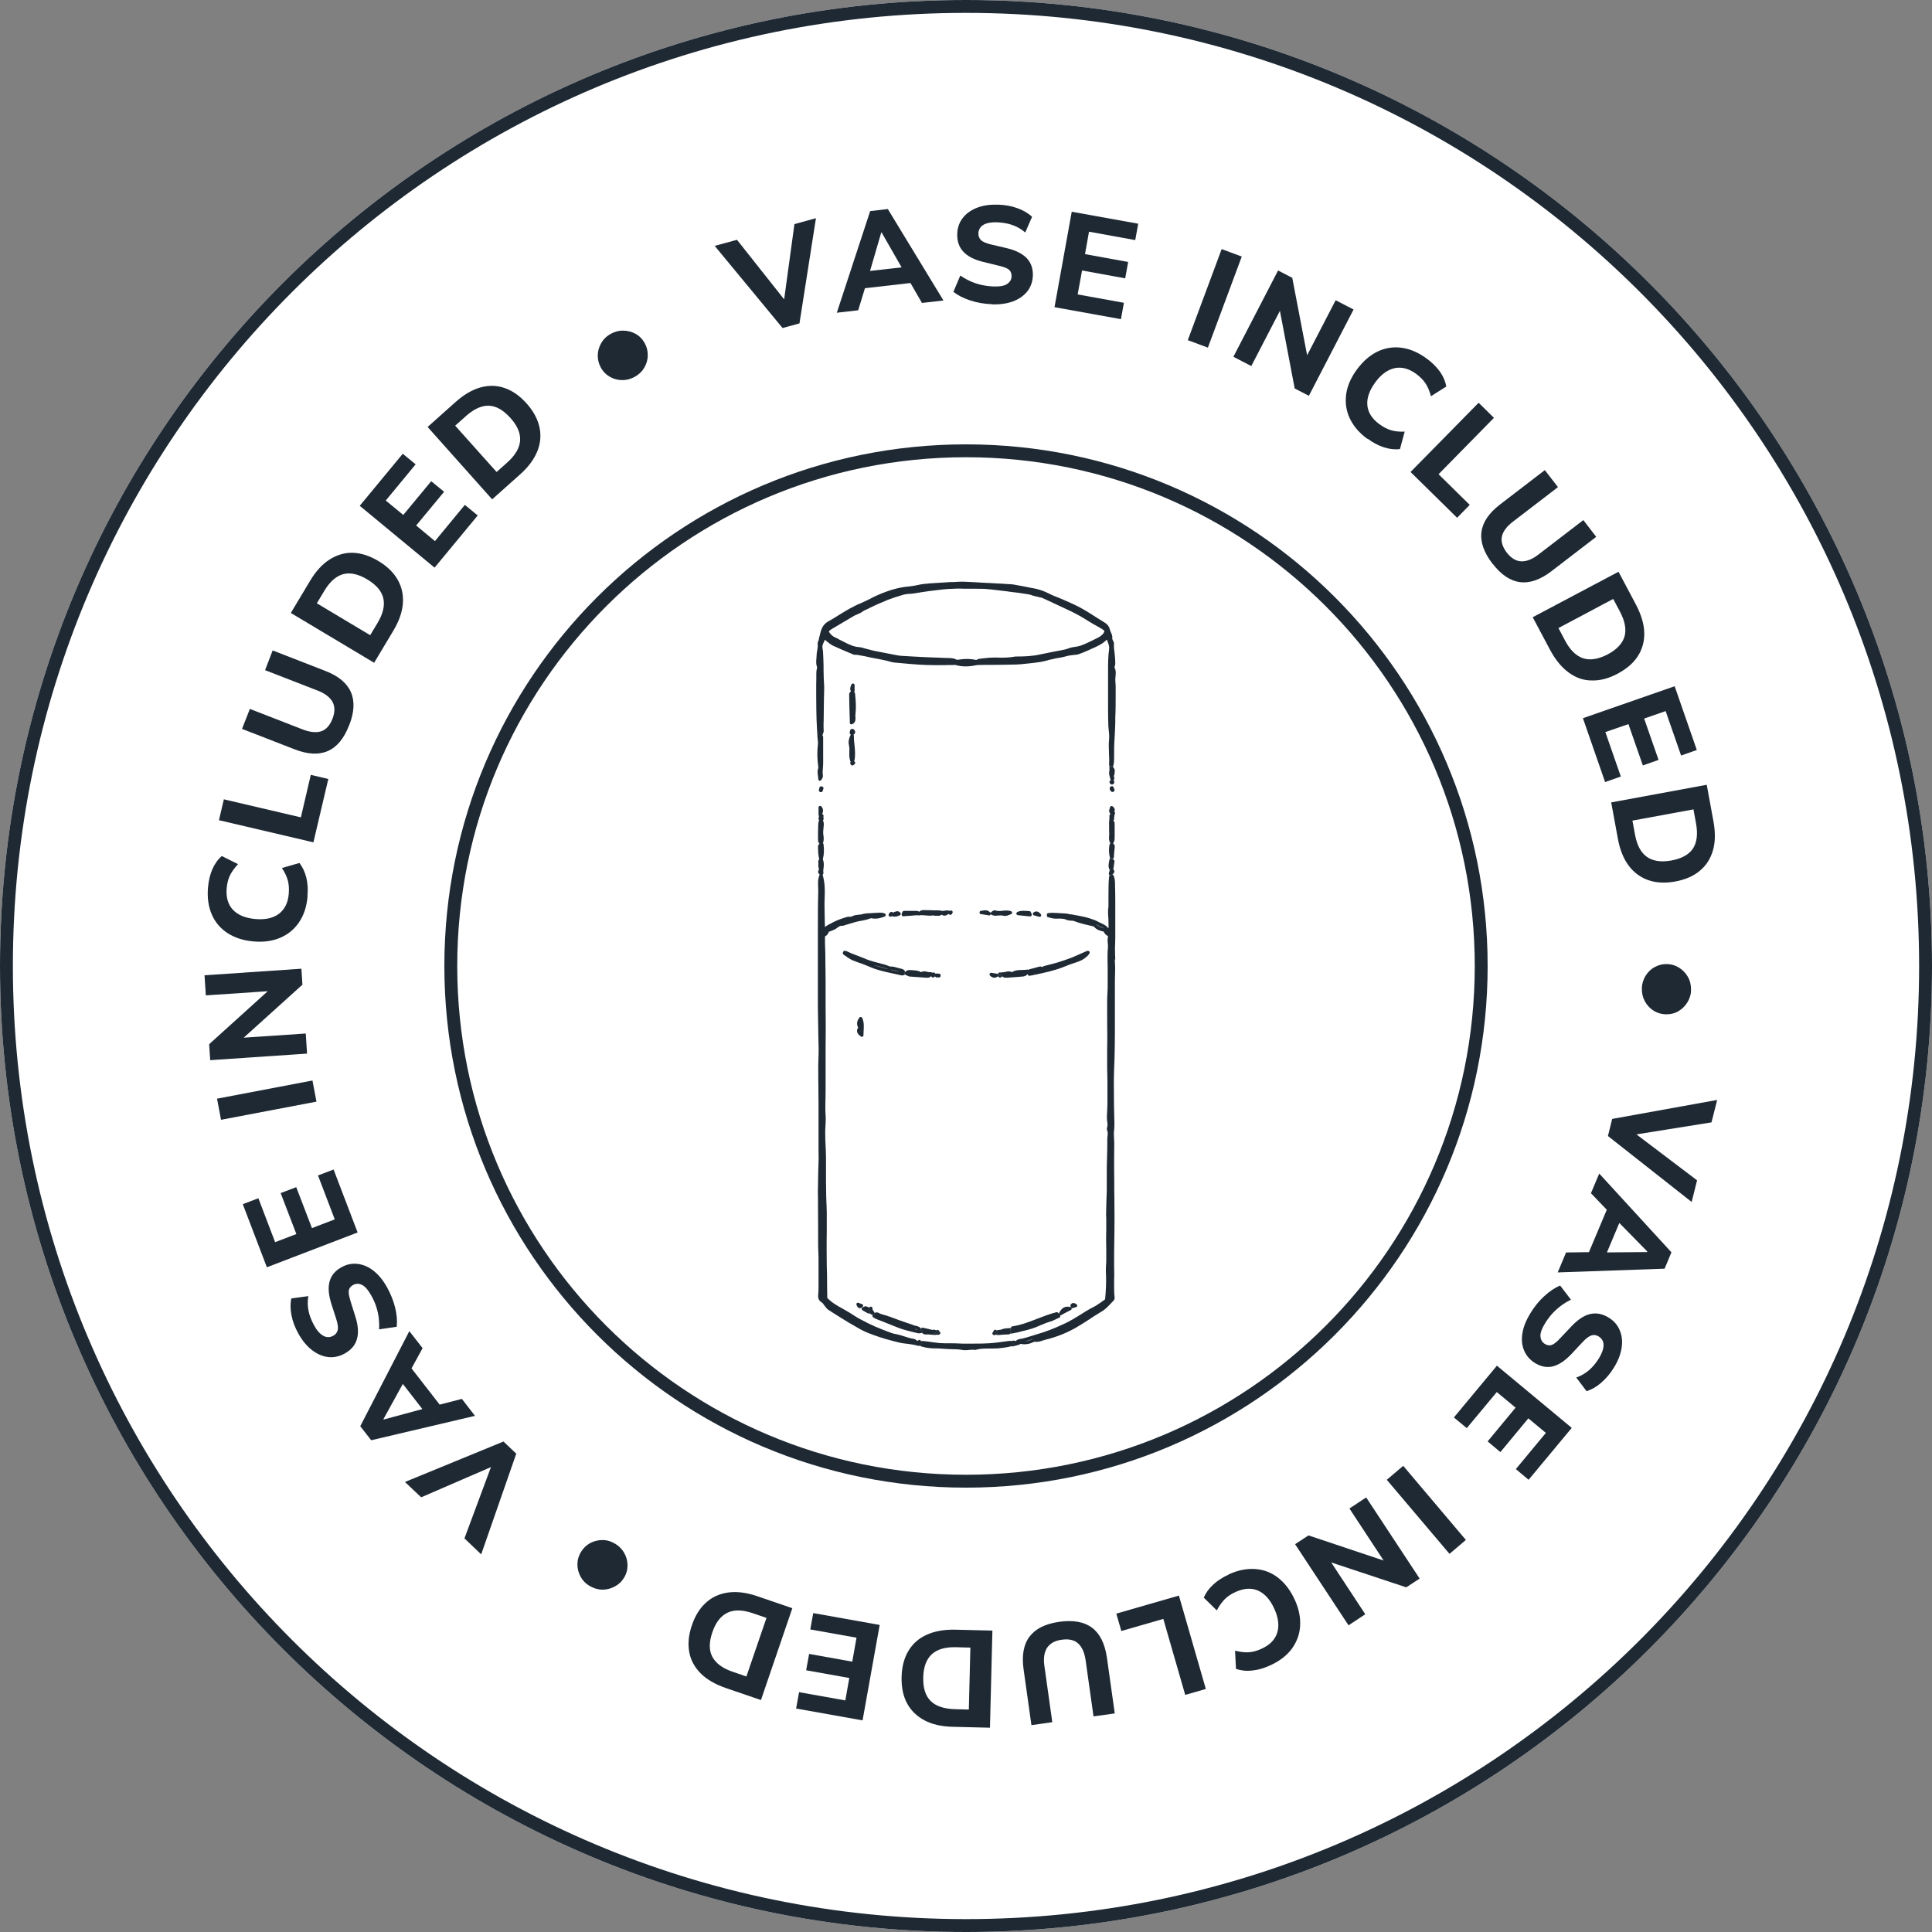 <svg xmlns="http://www.w3.org/2000/svg" fill="none" viewBox="0 0 150 150" height="150" width="150">
<rect x="0" y="0" width="150" height="150" fill="#808080" stroke="none"/>
<g clip-path="url(#clip0_2207_2580)">
<path fill="white" d="M150 75C150 116.42 116.42 150 75 150C33.58 150 0 116.42 0 75C0 33.58 33.58 0 75 0C116.42 0 150 33.58 150 75Z"></path>
<path fill="#1E2934" d="M75 149C115.87 149 149 115.87 149 75C149 34.13 115.87 1 75 1C34.13 1 1 34.13 1 75C1 115.87 34.13 149 75 149ZM75 150C116.42 150 150 116.42 150 75C150 33.58 116.42 0 75 0C33.58 0 0 33.58 0 75C0 116.42 33.58 150 75 150Z" clip-rule="evenodd" fill-rule="evenodd"></path>
<path fill="white" d="M74.5 114C96.32 114 114 96.32 114 74.5C114 52.68 96.32 35 74.5 35C52.68 35 35 52.68 35 74.5C35 96.32 52.68 114 74.5 114ZM74.5 115C96.87 115 115 96.87 115 74.5C115 52.13 96.87 34 74.5 34C52.13 34 34 52.13 34 74.5C34 96.87 52.13 115 74.5 115Z" clip-rule="evenodd" fill-rule="evenodd"></path>
<path fill="#1E2934" d="M86.27 59.52C86.27 59.52 86.28 59.53 86.28 59.54C86.28 59.54 86.28 59.52 86.28 59.51L86.26 59.52H86.27ZM86.28 59.54C86.28 59.54 86.26 59.62 86.25 59.66H86.29L86.3 59.64H86.31C86.31 59.64 86.29 59.57 86.28 59.54Z"></path>
<path fill="#1E2934" d="M86.6 52.87C86.58 52.75 86.6 52.63 86.61 52.51C86.63 52.29 86.66 52.05 86.52 51.81C86.53 51.8 86.53 51.78 86.53 51.77L86.55 51.73C86.57 51.67 86.59 51.61 86.59 51.54C86.59 51.26 86.57 50.99 86.54 50.73C86.5 50.47 86.47 50.22 86.49 49.96C86.49 49.88 86.45 49.81 86.42 49.75C86.41 49.72 86.4 49.7 86.39 49.69C86.39 49.66 86.37 49.63 86.35 49.6C86.39 49.39 86.31 49.22 86.24 49.07C86.21 49 86.18 48.93 86.16 48.85C86.11 48.63 85.97 48.46 85.77 48.34C85.55 48.2 85.33 48.06 85.11 47.93C84.61 47.6 84.08 47.27 83.53 47C83.19 46.84 82.86 46.69 82.53 46.55L82.44 46.51C82.32 46.46 82.19 46.41 82.07 46.36C81.84 46.27 81.62 46.18 81.41 46.07C81.05 45.89 80.69 45.76 80.32 45.69C80.05 45.64 79.77 45.59 79.5 45.53C79.23 45.48 78.96 45.43 78.68 45.38C78.62 45.37 78.54 45.36 78.48 45.36C78.27 45.35 78.06 45.34 77.85 45.32C77.65 45.31 77.44 45.3 77.23 45.29C76.97 45.27 76.72 45.26 76.47 45.25C75.97 45.22 75.48 45.19 74.99 45.17C74.65 45.15 74.31 45.17 73.99 45.19H73.8C73.54 45.21 73.3 45.22 73.05 45.24L72.73 45.26C72.39 45.28 72.04 45.3 71.71 45.34C71.54 45.36 71.38 45.39 71.22 45.43C71.02 45.47 70.81 45.51 70.6 45.53C69.82 45.59 69.04 45.81 68.13 46.21C67.94 46.29 67.76 46.38 67.58 46.48C67.34 46.6 67.09 46.72 66.84 46.83C66.22 47.08 65.65 47.43 65.1 47.77C64.83 47.94 64.56 48.11 64.28 48.26C63.85 48.51 63.75 48.91 63.66 49.26C63.66 49.31 63.64 49.37 63.62 49.42C63.61 49.46 63.6 49.51 63.59 49.55C63.58 49.62 63.56 49.69 63.54 49.76L63.52 49.79C63.5 49.84 63.48 49.9 63.48 49.98C63.51 50.14 63.48 50.31 63.45 50.49C63.42 50.62 63.4 50.76 63.4 50.91C63.4 51 63.39 51.08 63.38 51.17C63.37 51.38 63.35 51.59 63.44 51.8V51.82C63.44 51.82 63.42 51.9 63.42 51.93C63.4 52.02 63.38 52.12 63.38 52.21C63.38 52.54 63.38 52.87 63.37 53.19C63.37 53.84 63.37 54.49 63.38 55.14C63.38 55.62 63.41 56.1 63.43 56.57L63.46 57.06C63.46 57.15 63.46 57.25 63.48 57.34C63.5 57.51 63.52 57.67 63.5 57.83C63.44 58.34 63.44 58.89 63.53 59.53V59.61C63.53 59.61 63.53 59.64 63.53 59.65C63.45 59.84 63.48 60.03 63.5 60.2C63.52 60.3 63.53 60.39 63.53 60.48C63.53 60.54 63.56 60.59 63.61 60.61C63.62 60.62 63.64 60.62 63.65 60.62C63.69 60.62 63.73 60.6 63.76 60.56L63.78 60.53C63.84 60.44 63.91 60.33 63.89 60.21C63.86 60.02 63.87 59.84 63.89 59.64C63.89 59.53 63.91 59.42 63.91 59.3V57.21C63.91 57.21 63.9 57.16 63.88 57.13C63.85 57.1 63.85 57.07 63.89 56.97C63.92 56.91 63.95 56.84 63.95 56.76C63.94 56.56 63.94 56.36 63.94 56.16C63.95 56.05 63.95 55.95 63.95 55.85C63.95 55.31 63.97 54.77 63.97 54.25C63.98 53.93 63.99 53.61 63.99 53.29C63.98 53.17 63.98 53.05 63.97 52.93C63.96 52.76 63.95 52.59 63.95 52.42C63.94 52.17 63.94 51.91 63.94 51.66C63.93 51.31 63.92 50.95 63.9 50.6C63.9 50.53 63.88 50.47 63.87 50.4C63.86 50.31 63.84 50.22 63.85 50.16C63.88 50.02 63.94 49.89 64.01 49.75C64.02 49.73 64.03 49.7 64.04 49.67C64.08 49.7 64.11 49.73 64.14 49.75C64.31 49.89 64.46 50.02 64.65 50.12C65.12 50.34 65.62 50.55 66.1 50.75L66.24 50.81C66.31 50.84 66.38 50.84 66.45 50.84C66.48 50.84 66.5 50.84 66.52 50.84C66.76 50.88 67 50.92 67.24 50.97L67.65 51.06C67.98 51.12 68.31 51.18 68.62 51.25C68.72 51.27 68.82 51.29 68.92 51.32C69.09 51.37 69.27 51.42 69.45 51.44C70.21 51.51 71.08 51.6 71.93 51.63C72.4 51.65 72.88 51.64 73.34 51.64C73.58 51.63 73.82 51.63 74.05 51.63H74.11C74.11 51.63 74.14 51.62 74.15 51.62C74.64 51.77 75.17 51.78 75.83 51.64C75.88 51.63 75.95 51.63 76.02 51.63C76.32 51.62 76.63 51.62 76.94 51.62C77.48 51.62 78.01 51.61 78.55 51.6C78.8 51.6 79.04 51.59 79.27 51.57C79.77 51.52 80.29 51.47 80.81 51.39C80.99 51.36 81.16 51.31 81.33 51.27C81.45 51.23 81.57 51.2 81.7 51.18C81.84 51.14 81.98 51.12 82.12 51.09C82.33 51.06 82.55 51.02 82.75 50.96C82.99 50.89 83.22 50.86 83.48 50.84C83.65 50.84 83.81 50.77 83.94 50.72C84.05 50.68 84.16 50.64 84.26 50.59C84.33 50.56 84.39 50.53 84.45 50.51C84.56 50.46 84.67 50.41 84.78 50.36C84.99 50.27 85.21 50.17 85.42 50.05C85.6 49.95 85.75 49.83 85.91 49.69C85.92 49.68 85.93 49.67 85.95 49.67C85.97 49.73 85.99 49.8 86.01 49.86C86.08 50.04 86.14 50.2 86.11 50.41C86.03 50.96 86.03 51.53 86.03 52.08V55.13C86.03 55.51 86.04 55.91 86.05 56.29C86.05 56.42 86.07 56.54 86.08 56.67C86.11 56.91 86.13 57.16 86.11 57.39C86.07 57.75 86.09 58.1 86.1 58.44C86.11 58.73 86.13 59.04 86.11 59.34C86.11 59.42 86.13 59.48 86.14 59.54C86.14 59.57 86.13 59.59 86.12 59.62C86.11 59.66 86.12 59.69 86.14 59.71V59.69L86.16 59.6C86.16 59.6 86.2 59.52 86.24 59.51C86.24 59.51 86.25 59.5 86.26 59.51C86.26 59.51 86.27 59.5 86.28 59.5C86.31 59.5 86.34 59.51 86.37 59.53C86.39 59.54 86.4 59.55 86.41 59.56V59.54C86.44 59.42 86.48 59.3 86.49 59.17C86.5 58.91 86.5 58.66 86.5 58.41C86.5 58.13 86.5 57.85 86.52 57.57C86.56 57.09 86.57 56.59 86.59 56.11V55.72C86.62 55.13 86.62 54.56 86.62 53.95V53.71C86.62 53.43 86.63 53.14 86.59 52.86L86.6 52.87ZM85.7 49.13C85.56 49.34 85.35 49.46 85.15 49.56C84.76 49.75 84.35 49.96 83.93 50.12C83.79 50.17 83.65 50.19 83.49 50.22C83.39 50.23 83.29 50.25 83.19 50.27C83.1 50.29 83.01 50.32 82.93 50.35C82.82 50.39 82.72 50.42 82.62 50.44C82.43 50.48 82.24 50.52 82.05 50.55C81.87 50.59 81.68 50.62 81.49 50.66L80.76 50.81C80.13 50.95 79.49 50.97 79 50.97C78.98 50.97 78.96 50.97 78.94 50.97H78.85C78.39 51.06 77.88 51.08 77.27 51.05C76.97 51.05 76.67 51.07 76.38 51.11C76.26 51.12 76.15 51.14 76.04 51.15C75.95 51.16 75.87 51.2 75.8 51.24H75.79C75.56 51.19 75.32 51.16 75.07 51.16C74.85 51.16 74.63 51.18 74.39 51.22C74.37 51.22 74.35 51.22 74.34 51.22C74.33 51.23 74.31 51.23 74.3 51.23C73.96 51.04 73.59 51.1 73.24 51.08C72.93 51.06 72.61 51.05 72.29 51.04C72.13 51.04 71.98 51.02 71.81 51.02C71.22 50.99 70.61 50.96 70.01 50.92C69.81 50.91 69.62 50.87 69.41 50.83C68.94 50.74 68.46 50.65 67.97 50.55C67.87 50.53 67.76 50.5 67.66 50.48C67.6 50.46 67.54 50.45 67.48 50.43C67.38 50.41 67.29 50.38 67.2 50.36C67.04 50.31 66.86 50.25 66.66 50.24C66.26 50.21 65.88 50.02 65.51 49.83L65.39 49.77C65.32 49.74 65.26 49.7 65.19 49.67C65.08 49.6 64.96 49.54 64.84 49.49C64.63 49.4 64.49 49.26 64.35 49.04L64.36 49.02C64.41 48.96 64.46 48.91 64.51 48.88C65.12 48.51 65.74 48.15 66.35 47.79C66.43 47.75 66.5 47.72 66.58 47.69C66.71 47.63 66.85 47.58 66.97 47.48C67.06 47.41 67.15 47.37 67.26 47.33C67.31 47.3 67.36 47.28 67.42 47.25L67.48 47.22C67.64 47.14 67.8 47.06 67.96 46.99C68.04 46.95 68.11 46.92 68.18 46.89C68.29 46.85 68.39 46.8 68.49 46.76C69.07 46.49 69.68 46.31 70.19 46.16C70.34 46.13 70.5 46.11 70.66 46.1C70.74 46.1 70.83 46.1 70.91 46.08C71.12 46.05 71.32 46.02 71.53 45.98C71.95 45.92 72.38 45.85 72.81 45.81C73.33 45.74 73.85 45.71 74.24 45.7C74.45 45.69 74.67 45.7 74.89 45.71C75.05 45.71 75.22 45.71 75.38 45.71H75.82C76.04 45.71 76.25 45.71 76.46 45.72C77.06 45.77 77.65 45.85 78.26 45.92L78.37 45.94C78.86 45.99 79.35 46.06 79.88 46.15C79.96 46.16 80.04 46.19 80.12 46.22C80.18 46.24 80.23 46.26 80.29 46.27L80.79 46.39C80.79 46.39 80.82 46.39 80.84 46.39C80.86 46.4 80.88 46.4 80.89 46.41C81.19 46.54 81.48 46.68 81.78 46.82C82.1 46.97 82.41 47.11 82.72 47.26C83.37 47.55 83.98 47.88 84.53 48.24C84.77 48.39 85.01 48.52 85.24 48.65C85.34 48.71 85.44 48.76 85.53 48.82L85.58 48.85C85.58 48.85 85.66 48.9 85.7 48.94C85.75 48.98 85.77 49.01 85.7 49.11V49.13ZM86.51 51.78H86.5L86.51 51.77V51.78Z"></path>
<path fill="#1E2934" d="M86.43 59.62C86.43 59.62 86.42 59.58 86.42 59.57C86.41 59.56 86.4 59.55 86.38 59.54C86.35 59.52 86.32 59.51 86.29 59.51L86.27 59.52C86.26 59.51 86.25 59.52 86.25 59.52C86.21 59.53 86.18 59.57 86.17 59.61L86.15 59.7V59.72C86.15 59.72 86.15 59.74 86.17 59.75C86.19 59.77 86.23 59.79 86.26 59.79C86.26 59.79 86.27 59.79 86.29 59.79L86.35 59.77C86.35 59.77 86.38 59.76 86.39 59.74C86.43 59.72 86.45 59.68 86.43 59.63V59.62Z"></path>
<path fill="#1E2934" d="M78.7 104.399H78.69V104.419H78.67C78.68 104.359 78.68 104.319 78.69 104.279C78.7 104.319 78.7 104.359 78.7 104.399Z"></path>
<path fill="#1E2934" d="M80.2 103.961C80.02 104.071 79.83 104.121 79.62 104.131C79.82 104.081 80.01 104.021 80.2 103.961Z"></path>
<path fill="#1E2934" d="M85.71 72.07C85.47 72.03 85.28 71.97 85.14 71.8C85.13 71.79 85.12 71.77 85.11 71.76C85.14 71.78 85.17 71.8 85.21 71.82L85.3 71.86C85.3 71.86 85.39 71.91 85.43 71.93C85.53 71.97 85.63 72.02 85.71 72.07Z"></path>
<path fill="#1E2934" d="M78.69 104.279C78.69 104.279 78.68 104.359 78.67 104.419H78.69L78.7 104.399C78.7 104.359 78.7 104.319 78.69 104.279ZM78.56 104.329C78.56 104.329 78.55 104.369 78.55 104.399H78.57V104.329H78.56ZM86.35 67.869C86.35 67.869 86.28 67.869 86.25 67.889C86.24 67.899 86.23 67.909 86.21 67.909C86.2 67.919 86.18 67.929 86.17 67.939C86.18 67.959 86.2 67.959 86.21 67.959C86.23 67.959 86.26 67.949 86.27 67.939C86.3 67.919 86.34 67.899 86.37 67.879C86.36 67.879 86.36 67.869 86.35 67.869Z"></path>
<path fill="#1E2934" d="M71.55 104.329C71.55 104.329 71.54 104.299 71.54 104.279C71.54 104.279 71.52 104.299 71.51 104.299C71.52 104.319 71.54 104.349 71.56 104.369C71.56 104.359 71.55 104.339 71.55 104.329Z"></path>
<path fill="#1E2934" d="M71.56 104.369C71.56 104.369 71.52 104.319 71.51 104.299C71.52 104.299 71.53 104.289 71.54 104.279C71.54 104.299 71.55 104.309 71.55 104.329C71.55 104.339 71.56 104.359 71.56 104.369Z"></path>
<path fill="#1E2934" d="M78.57 104.33V104.4H78.55C78.55 104.4 78.55 104.35 78.56 104.33H78.57Z"></path>
<path fill="#1E2934" d="M78.69 104.279C78.69 104.279 78.68 104.359 78.67 104.419H78.69L78.7 104.399C78.7 104.359 78.7 104.319 78.69 104.279ZM78.56 104.329C78.56 104.329 78.55 104.369 78.55 104.399H78.57V104.329H78.56ZM71.55 104.329C71.55 104.329 71.54 104.299 71.54 104.279C71.54 104.279 71.52 104.299 71.51 104.299C71.52 104.319 71.54 104.349 71.56 104.369C71.56 104.359 71.55 104.339 71.55 104.329Z"></path>
<path fill="#1E2934" d="M78.59 103.23C78.59 103.3 78.58 103.36 78.56 103.41H78.55C78.56 103.34 78.57 103.29 78.59 103.23Z"></path>
<path fill="#1E2934" d="M78.55 103.139C78.55 103.139 78.51 103.119 78.48 103.119C78.48 103.159 78.47 103.199 78.46 103.229V103.259C78.46 103.259 78.44 103.329 78.43 103.369C78.44 103.379 78.43 103.379 78.43 103.389C78.42 103.429 78.44 103.469 78.46 103.499C78.46 103.509 78.48 103.509 78.48 103.519C78.52 103.499 78.54 103.459 78.55 103.409H78.56C78.56 103.409 78.59 103.299 78.59 103.229C78.59 103.229 78.57 103.169 78.55 103.139Z"></path>
<path fill="#1E2934" d="M68.13 75C68.42 75.07 68.69 75.14 68.96 75.25C68.73 75.2 68.5 75.14 68.28 75.07C68.13 75.03 67.99 74.98 67.84 74.93C67.94 74.95 68.03 74.97 68.13 75Z"></path>
<path fill="#1E2934" d="M69.83 75.439C69.74 75.419 69.65 75.399 69.56 75.379C69.42 75.349 69.27 75.319 69.13 75.289C69.31 75.289 69.47 75.329 69.65 75.379C69.71 75.399 69.77 75.419 69.83 75.439Z"></path>
<path fill="#1E2934" d="M70.27 75.481C70.27 75.481 70.26 75.501 70.25 75.51C70.22 75.55 70.22 75.6 70.25 75.641H70.26C70.26 75.641 70.28 75.621 70.28 75.611V75.561C70.28 75.561 70.28 75.51 70.27 75.481Z"></path>
<path fill="#1E2934" d="M71.26 103.25C71.2 103.24 71.13 103.22 71.07 103.21V103.18C71.15 103.2 71.21 103.22 71.26 103.25Z"></path>
<path fill="#1E2934" d="M71.51 103.139C71.51 103.139 71.48 103.189 71.49 103.219C71.5 103.309 71.53 103.399 71.58 103.469C71.59 103.469 71.6 103.469 71.61 103.439C71.64 103.409 71.64 103.369 71.63 103.329C71.6 103.249 71.56 103.189 71.51 103.139ZM67.76 102.099C67.76 102.099 67.78 102.109 67.79 102.109C67.83 102.109 67.87 102.089 67.89 102.059C67.91 102.019 67.92 101.989 67.91 101.949C67.87 101.979 67.84 102.019 67.81 102.059C67.79 102.069 67.78 102.079 67.76 102.099Z"></path>
<path fill="#1E2934" d="M79.79 75.4C79.79 75.4 79.79 75.42 79.79 75.43C79.79 75.43 79.8 75.41 79.81 75.4H79.79Z"></path>
<path fill="#1E2934" d="M77.86 75.609C77.86 75.609 77.88 75.649 77.88 75.669C77.88 75.669 77.85 75.639 77.84 75.609H77.86Z"></path>
<path fill="#1E2934" d="M79.81 75.4L79.79 75.43C79.79 75.42 79.79 75.41 79.79 75.4H79.81Z"></path>
<path fill="#1E2934" d="M79.79 75.4C79.79 75.4 79.79 75.42 79.79 75.43C79.79 75.43 79.8 75.41 79.81 75.4H79.79ZM77.84 75.6C77.84 75.6 77.86 75.66 77.88 75.68C77.88 75.68 77.87 75.63 77.86 75.61C77.86 75.61 77.853 75.607 77.84 75.6ZM77.73 75.68C77.73 75.68 77.73 75.69 77.74 75.69H77.75C77.75 75.69 77.74 75.67 77.73 75.67V75.68Z"></path>
<path fill="#1E2934" d="M77.45 75.699C77.45 75.699 77.46 75.759 77.49 75.789C77.48 75.809 77.47 75.819 77.45 75.829C77.38 75.869 77.29 75.909 77.2 75.909C77.1 75.909 76.98 75.869 76.86 75.739C76.82 75.699 76.82 75.639 76.84 75.599C76.87 75.549 76.92 75.519 76.97 75.529L77.41 75.599C77.41 75.599 77.45 75.609 77.47 75.629C77.47 75.649 77.45 75.679 77.45 75.699Z"></path>
<path fill="#1E2934" d="M84.58 73.87C84.58 73.87 84.5 73.809 84.46 73.82C84.4 73.829 84.35 73.84 84.3 73.87L84.03 73.99C83.77 74.109 83.49 74.23 83.23 74.34C82.91 74.46 82.58 74.579 82.19 74.7C82 74.76 81.81 74.809 81.62 74.859C81.44 74.9 81.26 74.95 81.07 74.999C81.01 75.019 80.96 75.049 80.92 75.09C80.92 75.079 80.91 75.079 80.91 75.079C80.85 75.04 80.78 75.029 80.69 75.049C80.57 75.079 80.45 75.12 80.33 75.15C80.21 75.18 80.1 75.21 79.98 75.24C79.93 75.249 79.89 75.269 79.86 75.299C79.84 75.279 79.82 75.279 79.79 75.279C79.65 75.299 79.51 75.299 79.37 75.309C79.09 75.309 78.83 75.32 78.56 75.48C78.38 75.379 78.21 75.419 78.07 75.46C78.01 75.46 77.95 75.49 77.89 75.49C77.87 75.48 77.85 75.48 77.82 75.48C77.79 75.49 77.76 75.499 77.75 75.529C77.7 75.499 77.65 75.48 77.6 75.499C77.55 75.519 77.49 75.57 77.47 75.629C77.49 75.65 77.5 75.669 77.51 75.7C77.52 75.73 77.51 75.769 77.49 75.79C77.52 75.85 77.58 75.9 77.64 75.9C77.71 75.9 77.76 75.85 77.79 75.82C77.8 75.82 77.8 75.809 77.81 75.799C77.89 75.889 77.99 75.909 78.07 75.909C78.1 75.909 78.13 75.909 78.16 75.909H78.22C78.48 75.889 78.74 75.87 79 75.85L79.36 75.82C79.46 75.82 79.57 75.79 79.67 75.73C79.72 75.689 79.75 75.669 79.79 75.62C79.79 75.629 79.79 75.65 79.79 75.659C79.8 75.68 79.82 75.71 79.83 75.719C79.86 75.749 79.89 75.76 79.92 75.76H79.95C79.95 75.76 80.03 75.74 80.08 75.73C80.12 75.73 80.17 75.73 80.22 75.71L80.28 75.689C80.42 75.669 80.57 75.639 80.71 75.6L80.91 75.559C81.27 75.48 81.63 75.389 81.99 75.279C82.24 75.21 82.48 75.109 82.72 75.019C82.82 74.98 82.92 74.939 83.02 74.9C83.12 74.859 83.23 74.829 83.34 74.79C83.59 74.71 83.84 74.629 84.08 74.49C84.19 74.419 84.47 74.24 84.59 74.01C84.61 73.969 84.61 73.919 84.58 73.879V73.87ZM79.81 75.4L79.79 75.43C79.79 75.419 79.79 75.409 79.79 75.4H79.81ZM77.86 75.609C77.86 75.609 77.88 75.65 77.88 75.669C77.88 75.669 77.85 75.639 77.84 75.609C77.84 75.609 77.84 75.6 77.86 75.609ZM77.64 75.769C77.64 75.769 77.57 75.719 77.57 75.7C77.57 75.669 77.61 75.629 77.64 75.62C77.66 75.62 77.69 75.639 77.73 75.669C77.74 75.669 77.74 75.68 77.75 75.68H77.74C77.69 75.74 77.67 75.769 77.64 75.769Z"></path>
<path fill="#1E2934" d="M70.35 75.579C70.45 75.429 70.57 75.429 70.71 75.439C70.97 75.459 71.24 75.439 71.47 75.599C71.49 75.609 71.52 75.619 71.53 75.609C71.76 75.429 71.97 75.629 72.27 75.599C72.19 75.689 72.17 75.749 72.13 75.759C72.07 75.779 72 75.789 71.94 75.779C71.52 75.749 71.1 75.729 70.67 75.689C70.57 75.689 70.47 75.619 70.36 75.579H70.35Z"></path>
<path fill="#1E2934" d="M72.38 75.55L72.37 75.53C72.34 75.49 72.3 75.47 72.26 75.48C72.16 75.49 72.07 75.47 71.98 75.45C71.84 75.41 71.68 75.38 71.51 75.48C71.3 75.35 71.07 75.34 70.86 75.33C70.81 75.32 70.77 75.32 70.72 75.32C70.6 75.31 70.41 75.29 70.27 75.48C70.26 75.49 70.26 75.5 70.25 75.51C70.22 75.55 70.22 75.6 70.25 75.64H70.26C70.26 75.64 70.3 75.69 70.33 75.7C70.36 75.71 70.39 75.73 70.42 75.74C70.49 75.78 70.58 75.82 70.66 75.82C70.94 75.84 71.22 75.86 71.49 75.88C71.64 75.89 71.79 75.9 71.92 75.91H71.99C72.05 75.91 72.11 75.91 72.16 75.88C72.22 75.87 72.26 75.83 72.28 75.79C72.28 75.79 72.3 75.79 72.3 75.77C72.32 75.75 72.34 75.72 72.37 75.69C72.37 75.68 72.38 75.66 72.39 75.65C72.4 75.62 72.4 75.58 72.38 75.55Z"></path>
<path fill="#1E2934" d="M66.79 80.059C66.79 80.059 66.79 80.029 66.8 80.019V80.079C66.8 80.079 66.8 80.07 66.79 80.059Z"></path>
<path fill="#1E2934" d="M66.91 80.35V80.37H66.92C66.92 80.37 66.91 80.36 66.91 80.35Z"></path>
<path fill="#1E2934" d="M86.24 63.75V63.77H86.23V63.76L86.24 63.75Z"></path>
<path fill="#1E2934" d="M72.61 103.511C72.61 103.511 72.52 103.511 72.48 103.511V103.471C72.48 103.471 72.53 103.401 72.58 103.391H72.59C72.59 103.391 72.62 103.461 72.61 103.511Z"></path>
<path fill="#1E2934" d="M71.51 103.141C71.51 103.141 71.6 103.251 71.63 103.331C71.64 103.371 71.64 103.411 71.61 103.441C71.6 103.461 71.59 103.471 71.58 103.471C71.53 103.401 71.5 103.311 71.49 103.221C71.48 103.191 71.49 103.161 71.51 103.141Z"></path>
<path fill="#1E2934" d="M72.61 103.521C72.61 103.521 72.52 103.511 72.48 103.511V103.471C72.48 103.471 72.53 103.401 72.58 103.391H72.59C72.59 103.391 72.62 103.461 72.61 103.511V103.521Z"></path>
<path fill="#1E2934" d="M72.69 103.631C72.69 103.631 72.64 103.661 72.61 103.661C72.61 103.661 72.6 103.661 72.58 103.661H72.61C72.61 103.661 72.65 103.651 72.67 103.641H72.69V103.631Z"></path>
<path fill="#1E2934" d="M77.43 103.519C77.43 103.519 77.45 103.459 77.45 103.439C77.46 103.469 77.46 103.499 77.44 103.529H77.43V103.519Z"></path>
<path fill="#1E2934" d="M77.39 103.301C77.39 103.301 77.45 103.381 77.45 103.441C77.46 103.471 77.46 103.501 77.44 103.531C77.44 103.531 77.39 103.601 77.36 103.621C77.32 103.591 77.3 103.541 77.31 103.501V103.481L77.33 103.451V103.411C77.33 103.411 77.36 103.331 77.39 103.301Z"></path>
<path fill="#1E2934" d="M78.59 103.219C78.59 103.299 78.58 103.359 78.56 103.409H78.55C78.54 103.459 78.52 103.499 78.48 103.519C78.48 103.509 78.47 103.509 78.46 103.499C78.44 103.469 78.42 103.429 78.43 103.389C78.43 103.379 78.44 103.379 78.43 103.369C78.44 103.329 78.45 103.289 78.46 103.259V103.229C78.46 103.229 78.48 103.159 78.48 103.119C78.51 103.119 78.53 103.129 78.55 103.139C78.57 103.169 78.59 103.189 78.59 103.219Z"></path>
<path fill="#1E2934" d="M86.38 66.68C86.38 66.68 86.36 66.689 86.35 66.689H86.27C86.27 66.689 86.2 66.669 86.18 66.65C86.19 66.639 86.21 66.629 86.22 66.629C86.26 66.609 86.31 66.62 86.34 66.65L86.38 66.68Z"></path>
<path fill="#1E2934" d="M83.19 101.54H83.18C83.18 101.54 83.15 101.52 83.14 101.5C83.16 101.5 83.18 101.52 83.19 101.54Z"></path>
<path fill="#1E2934" d="M63.83 67.561H63.82V67.551L63.83 67.561Z"></path>
<path fill="#1E2934" d="M63.83 67.561H63.82V67.551L63.83 67.561Z"></path>
<path fill="#1E2934" d="M86.32 67.44C86.32 67.44 86.31 67.51 86.3 67.54C86.28 67.51 86.26 67.47 86.24 67.44H86.25C86.25 67.44 86.3 67.43 86.32 67.44Z"></path>
<path fill="#1E2934" d="M86.27 66.689C86.27 66.689 86.2 66.669 86.18 66.65C86.19 66.639 86.21 66.629 86.22 66.629C86.26 66.609 86.31 66.62 86.34 66.65L86.38 66.68C86.38 66.68 86.36 66.689 86.35 66.689H86.27Z"></path>
<path fill="#1E2934" d="M86.44 67.51C86.44 67.51 86.43 67.55 86.43 67.57C86.43 67.6 86.41 67.62 86.38 67.64C86.38 67.64 86.33 67.68 86.3 67.68H86.29C86.29 67.68 86.27 67.67 86.26 67.67C86.22 67.66 86.2 67.63 86.18 67.59C86.17 67.58 86.16 67.56 86.16 67.55C86.16 67.54 86.17 67.53 86.17 67.52C86.18 67.48 86.2 67.46 86.24 67.44H86.25C86.25 67.44 86.3 67.43 86.32 67.44C86.34 67.44 86.35 67.44 86.36 67.45C86.38 67.47 86.41 67.49 86.44 67.51Z"></path>
<path fill="#1E2934" d="M67.6 101.681V101.691C67.56 101.741 67.53 101.781 67.49 101.831C67.48 101.801 67.48 101.761 67.48 101.721C67.48 101.701 67.48 101.671 67.49 101.641C67.53 101.651 67.57 101.661 67.6 101.681Z"></path>
<path fill="#1E2934" d="M67.72 101.65C67.72 101.65 67.72 101.73 67.7 101.76C67.69 101.77 67.68 101.79 67.67 101.8C67.65 101.82 67.64 101.84 67.62 101.86C67.6 101.88 67.58 101.91 67.56 101.94C67.56 101.95 67.55 101.95 67.54 101.96C67.51 101.92 67.49 101.88 67.48 101.83C67.47 101.8 67.47 101.76 67.47 101.72C67.47 101.7 67.47 101.67 67.48 101.64V101.62H67.49V101.56C67.49 101.56 67.51 101.53 67.52 101.52C67.56 101.53 67.61 101.55 67.65 101.57C67.68 101.58 67.71 101.61 67.72 101.65Z"></path>
<path fill="#1E2934" d="M86.3 59.641C86.47 59.751 86.42 59.921 86.4 60.071C86.39 60.151 86.33 60.221 86.29 60.301C86.18 60.071 86.25 59.851 86.29 59.631H86.3V59.641Z"></path>
<path fill="#1E2934" d="M86.55 59.87C86.55 59.93 86.54 59.99 86.53 60.04V60.09C86.52 60.15 86.5 60.21 86.47 60.25C86.47 60.27 86.45 60.28 86.44 60.29C86.43 60.31 86.41 60.34 86.4 60.36C86.4 60.36 86.4 60.37 86.39 60.37C86.39 60.37 86.35 60.42 86.33 60.42C86.32 60.43 86.3 60.43 86.29 60.43C86.24 60.43 86.2 60.4 86.18 60.36C86.18 60.36 86.177 60.353 86.17 60.34V60.31C86.08 60.1 86.11 59.9 86.15 59.72V59.7L86.17 59.61C86.17 59.61 86.21 59.53 86.25 59.52C86.25 59.52 86.26 59.51 86.27 59.52C86.27 59.52 86.28 59.51 86.29 59.51C86.32 59.51 86.35 59.52 86.38 59.54C86.4 59.55 86.41 59.56 86.42 59.57C86.53 59.66 86.55 59.76 86.55 59.87Z"></path>
<path fill="#1E2934" d="M63.73 63.369H63.69C63.69 63.369 63.71 63.359 63.72 63.359C63.73 63.359 63.73 63.359 63.73 63.369Z"></path>
<path fill="#1E2934" d="M66.42 55.441C66.41 55.501 66.41 55.561 66.41 55.631C66.42 55.671 66.42 55.711 66.42 55.741C66.42 55.901 66.42 56.121 66.15 56.231C66.13 56.241 66.12 56.241 66.1 56.241C66.08 56.241 66.05 56.231 66.03 56.221C66 56.201 65.98 56.161 65.98 56.121V55.991C65.95 55.271 65.94 54.591 65.93 53.911C65.93 53.851 65.96 53.801 65.98 53.771C65.99 53.761 66 53.751 66 53.741C66.02 53.711 66.04 53.681 66.07 53.671C66 53.581 65.97 53.421 66.11 53.141C66.14 53.081 66.19 53.061 66.25 53.071C66.31 53.081 66.35 53.131 66.35 53.191V53.631C66.35 53.631 66.35 53.691 66.32 53.711C66.36 53.761 66.39 53.831 66.39 53.891C66.44 54.381 66.48 54.911 66.42 55.441Z"></path>
<path fill="#1E2934" d="M77.51 75.701C77.51 75.701 77.51 75.771 77.49 75.791C77.46 75.761 77.45 75.731 77.45 75.701C77.45 75.681 77.46 75.651 77.47 75.631C77.49 75.651 77.5 75.671 77.51 75.701Z"></path>
<path fill="#1E2934" d="M83.19 101.54H83.18C83.18 101.54 83.15 101.52 83.14 101.5C83.16 101.5 83.18 101.52 83.19 101.54Z"></path>
<path fill="#1E2934" d="M67.59 101.681C67.65 101.771 67.71 101.861 67.79 101.981C67.64 101.941 67.57 101.841 67.6 101.681H67.59Z"></path>
<path fill="#1E2934" d="M67.91 101.949C67.91 101.949 67.91 102.019 67.89 102.059C67.87 102.089 67.83 102.109 67.79 102.109C67.79 102.109 67.77 102.109 67.76 102.099C67.66 102.079 67.59 102.029 67.54 101.969C67.54 101.969 67.49 101.879 67.48 101.829C67.47 101.799 67.47 101.759 67.47 101.719C67.47 101.699 67.47 101.669 67.48 101.639V101.619H67.49V101.559C67.49 101.559 67.51 101.529 67.52 101.519C67.54 101.469 67.59 101.439 67.64 101.449C67.7 101.459 67.74 101.519 67.74 101.579V101.669L67.9 101.909C67.9 101.919 67.9 101.929 67.9 101.949H67.91Z"></path>
<path fill="#1E2934" d="M63.83 67.561H63.82V67.551L63.83 67.561Z"></path>
<path fill="#1E2934" d="M86.29 67.551C86.44 67.651 86.43 67.701 86.21 67.831C86.25 67.711 86.27 67.631 86.29 67.551Z"></path>
<path fill="#1E2934" d="M86.52 67.67C86.51 67.76 86.45 67.82 86.37 67.88C86.34 67.9 86.3 67.92 86.27 67.94C86.26 67.95 86.23 67.96 86.21 67.96C86.2 67.96 86.18 67.96 86.17 67.94C86.16 67.95 86.14 67.94 86.13 67.93C86.09 67.9 86.08 67.84 86.09 67.79C86.12 67.69 86.14 67.62 86.16 67.55C86.16 67.54 86.17 67.53 86.17 67.52C86.18 67.48 86.2 67.46 86.24 67.44H86.25C86.25 67.44 86.3 67.43 86.32 67.44C86.34 67.44 86.35 67.44 86.36 67.45C86.38 67.47 86.41 67.49 86.44 67.51C86.48 67.55 86.52 67.6 86.52 67.67Z"></path>
<path fill="#1E2934" d="M66.4 59.219C66.4 59.219 66.38 59.299 66.36 59.319C66.32 59.359 66.3 59.369 66.28 59.389C66.26 59.419 66.22 59.429 66.18 59.429C66.14 59.429 66.11 59.419 66.09 59.399C66.06 59.369 66.01 59.319 66.01 59.239C66.01 59.199 66.03 59.159 66.05 59.129C66.02 59.109 66 59.079 66 59.049C65.99 59.009 65.98 58.979 65.98 58.939C65.96 58.869 65.94 58.789 65.94 58.699V58.459C65.95 58.249 65.96 58.049 65.91 57.849C65.85 57.589 65.91 57.319 66.05 57.039H66.06L66.03 57.009C65.99 56.989 65.97 56.949 65.97 56.899C65.97 56.849 65.98 56.799 65.99 56.759C66 56.739 66.01 56.719 66.01 56.699C66.02 56.609 66.14 56.569 66.25 56.609C66.28 56.619 66.31 56.639 66.32 56.659C66.36 56.719 66.41 56.789 66.39 56.879C66.38 56.949 66.33 56.999 66.27 57.039C66.28 57.059 66.29 57.079 66.29 57.099C66.29 57.339 66.31 57.579 66.34 57.809C66.38 58.209 66.42 58.619 66.34 59.039C66.34 59.069 66.32 59.089 66.3 59.099C66.35 59.119 66.4 59.179 66.4 59.219Z"></path>
<path fill="#1E2934" d="M72.72 75.689C72.78 75.689 72.85 75.699 72.91 75.709V75.76H72.72V75.689Z"></path>
<path fill="#1E2934" d="M72.91 75.89H72.72C72.65 75.89 72.6 75.83 72.6 75.77V75.7C72.6 75.63 72.66 75.58 72.72 75.58C72.78 75.58 72.86 75.59 72.93 75.6C72.99 75.6 73.03 75.66 73.03 75.72V75.77C73.03 75.84 72.97 75.89 72.91 75.89Z"></path>
<path fill="#1E2934" d="M86.24 63.75V63.77H86.23V63.76L86.24 63.75Z"></path>
<path fill="#1E2934" d="M86.24 63.75V63.77H86.23V63.76L86.24 63.75Z"></path>
<path fill="#1E2934" d="M63.73 63.369H63.69C63.69 63.369 63.71 63.359 63.72 63.359C63.73 63.359 63.73 63.359 63.73 63.369Z"></path>
<path fill="#1E2934" d="M72.54 75.691C72.49 75.731 72.45 75.781 72.44 75.771C72.41 75.761 72.38 75.721 72.37 75.691C72.37 75.671 72.41 75.631 72.44 75.631C72.47 75.631 72.5 75.661 72.55 75.701H72.54V75.691Z"></path>
<path fill="#1E2934" d="M72.44 75.9C72.44 75.9 72.4 75.9 72.38 75.88C72.32 75.85 72.28 75.79 72.26 75.73C72.26 75.72 72.26 75.7 72.26 75.69C72.26 75.6 72.36 75.5 72.46 75.5C72.53 75.5 72.58 75.54 72.62 75.58C72.62 75.58 72.64 75.59 72.64 75.6C72.69 75.66 72.69 75.73 72.64 75.78C72.62 75.8 72.6 75.81 72.58 75.82C72.53 75.87 72.49 75.89 72.44 75.89V75.9Z"></path>
<path fill="#1E2934" d="M77.75 75.679H77.74C77.69 75.739 77.67 75.769 77.64 75.769C77.62 75.769 77.57 75.719 77.57 75.699C77.57 75.669 77.61 75.629 77.64 75.619C77.66 75.619 77.69 75.639 77.73 75.669C77.74 75.669 77.74 75.679 77.75 75.679Z"></path>
<path fill="#1E2934" d="M77.47 75.631C77.47 75.631 77.5 75.671 77.51 75.701C77.52 75.731 77.51 75.771 77.49 75.791C77.46 75.761 77.45 75.731 77.45 75.701C77.45 75.681 77.46 75.651 77.47 75.631Z"></path>
<path fill="#1E2934" d="M77.73 75.669C77.73 75.669 77.74 75.679 77.75 75.679H77.74C77.69 75.739 77.67 75.769 77.64 75.769C77.62 75.769 77.57 75.719 77.57 75.699C77.57 75.669 77.61 75.629 77.64 75.619C77.66 75.619 77.69 75.639 77.73 75.669Z"></path>
<path fill="#1E2934" d="M77.88 75.67C77.88 75.67 77.85 75.64 77.84 75.61C77.84 75.61 77.84 75.6 77.86 75.61C77.87 75.63 77.88 75.65 77.88 75.67Z"></path>
<path fill="#1E2934" d="M86.31 61.16C86.34 61.22 86.36 61.28 86.39 61.34C86.38 61.34 86.36 61.36 86.35 61.37C86.33 61.34 86.3 61.31 86.28 61.28C86.27 61.25 86.27 61.21 86.26 61.18C86.28 61.18 86.29 61.18 86.31 61.18V61.16Z"></path>
<path fill="#1E2934" d="M86.36 61.49C86.36 61.49 86.28 61.471 86.26 61.441C86.26 61.431 86.24 61.42 86.23 61.401C86.22 61.38 86.2 61.361 86.19 61.35C86.19 61.35 86.18 61.331 86.17 61.321C86.17 61.3 86.16 61.27 86.16 61.251C86.15 61.211 86.16 61.16 86.18 61.12C86.2 61.09 86.23 61.06 86.27 61.05C86.27 61.05 86.29 61.05 86.3 61.041C86.36 61.031 86.42 61.041 86.44 61.1C86.45 61.13 86.47 61.16 86.48 61.191C86.49 61.221 86.5 61.251 86.52 61.281C86.54 61.321 86.54 61.361 86.52 61.401C86.51 61.42 86.49 61.441 86.47 61.45C86.45 61.471 86.41 61.49 86.38 61.49H86.36Z"></path>
<path fill="#1E2934" d="M86.13 62.861L86.11 62.961C86.11 62.961 86.11 63.02 86.13 63.05C86.12 63.041 86.11 63.031 86.11 63.011L86.09 62.931V62.901C86.09 62.901 86.11 62.831 86.14 62.81C86.14 62.831 86.13 62.84 86.13 62.861Z"></path>
<path fill="#1E2934" d="M72.62 103.51L72.61 103.52L72.6 103.51H72.62Z"></path>
<path fill="#1E2934" d="M72.88 103.499C72.88 103.499 72.78 103.499 72.74 103.509C72.74 103.489 72.74 103.449 72.73 103.419C72.75 103.409 72.77 103.389 72.79 103.369C72.82 103.409 72.84 103.449 72.88 103.499Z"></path>
<path fill="#1E2934" d="M72.61 103.511C72.61 103.511 72.52 103.511 72.48 103.511V103.471C72.48 103.471 72.53 103.401 72.58 103.391H72.59C72.59 103.391 72.62 103.461 72.61 103.511Z"></path>
<path fill="#1E2934" d="M72.88 103.499C72.88 103.499 72.78 103.499 72.74 103.509C72.74 103.489 72.74 103.449 72.73 103.419C72.75 103.409 72.77 103.389 72.79 103.369C72.82 103.409 72.84 103.449 72.88 103.499Z"></path>
<path fill="#1E2934" d="M77.33 103.449C77.33 103.449 77.33 103.489 77.31 103.499V103.479L77.33 103.449Z"></path>
<path fill="#1E2934" d="M77.45 103.441C77.45 103.441 77.46 103.501 77.44 103.531C77.44 103.531 77.39 103.601 77.36 103.621C77.32 103.591 77.3 103.541 77.31 103.501V103.481L77.33 103.451V103.411C77.33 103.411 77.36 103.331 77.39 103.301C77.41 103.331 77.45 103.381 77.45 103.441Z"></path>
<path fill="#1E2934" d="M78.55 103.139C78.55 103.139 78.51 103.119 78.48 103.119C78.49 103.109 78.49 103.089 78.49 103.079C78.5 103.029 78.54 102.989 78.59 102.979C79.27 102.879 79.89 102.639 80.55 102.379C81.02 102.199 81.51 102.009 82.02 101.879C82.07 101.869 82.14 101.889 82.16 101.929C82.17 101.929 82.19 101.969 82.22 102.009C82.22 101.989 82.22 101.959 82.23 101.939C82.43 101.529 82.71 101.379 83.11 101.479C83.12 101.479 83.13 101.489 83.14 101.499C83.15 101.519 83.16 101.529 83.18 101.539H83.19C83.19 101.539 83.21 101.569 83.21 101.589C83.21 101.639 83.18 101.689 83.14 101.709C82.86 101.849 82.63 101.969 82.4 102.099C82.38 102.109 82.36 102.119 82.34 102.119C82.32 102.119 82.31 102.119 82.3 102.109C82.32 102.139 82.33 102.169 82.32 102.209C82.32 102.249 82.29 102.279 82.25 102.299C82.19 102.329 82.12 102.359 82.05 102.389C81.88 102.479 81.71 102.559 81.54 102.609C81.28 102.679 81.04 102.789 80.79 102.889C80.64 102.949 80.5 103.019 80.36 103.069C80.01 103.199 79.65 103.289 79.26 103.379C79.08 103.439 78.89 103.469 78.68 103.509L78.58 103.539H78.55C78.55 103.539 78.5 103.539 78.48 103.519C78.52 103.499 78.54 103.459 78.55 103.409H78.56C78.56 103.409 78.59 103.299 78.59 103.229C78.59 103.229 78.57 103.169 78.55 103.139Z"></path>
<path fill="#1E2934" d="M83.19 101.54C83.19 101.54 83.16 101.5 83.14 101.5C83.14 101.48 83.13 101.46 83.13 101.44C83.11 101.43 83.09 101.37 83.12 101.31C83.17 101.23 83.22 101.18 83.29 101.17C83.39 101.15 83.49 101.2 83.58 101.26C83.62 101.29 83.64 101.33 83.64 101.38C83.63 101.43 83.6 101.47 83.55 101.48L83.29 101.56C83.29 101.56 83.26 101.57 83.25 101.57C83.23 101.57 83.21 101.56 83.19 101.54Z"></path>
<path fill="#1E2934" d="M77.45 103.439C77.45 103.379 77.41 103.329 77.39 103.299C77.41 103.279 77.44 103.259 77.48 103.259C77.59 103.269 77.69 103.239 77.79 103.209C77.86 103.179 77.93 103.159 78 103.149C78.15 103.129 78.29 103.119 78.45 103.109C78.46 103.109 78.47 103.109 78.48 103.119C78.48 103.159 78.47 103.199 78.46 103.229V103.259C78.46 103.259 78.44 103.329 78.43 103.369C78.44 103.379 78.43 103.379 78.43 103.389C78.42 103.429 78.44 103.469 78.46 103.499C78.46 103.509 78.48 103.509 78.48 103.519C78.42 103.579 78.33 103.609 78.21 103.609C78.05 103.609 77.89 103.619 77.71 103.639C77.63 103.639 77.54 103.649 77.45 103.659H77.44C77.44 103.659 77.38 103.659 77.36 103.619C77.39 103.599 77.42 103.579 77.44 103.539C77.44 103.539 77.46 103.469 77.45 103.439Z"></path>
<path fill="#1E2934" d="M66.52 101.17C66.52 101.17 66.61 101.13 66.66 101.15L66.73 101.18C66.8 101.21 66.85 101.23 66.93 101.25C66.97 101.27 67.01 101.3 67.01 101.35C67.02 101.39 67.01 101.44 66.97 101.47C66.92 101.51 66.84 101.57 66.76 101.57C66.74 101.57 66.72 101.56 66.71 101.56C66.59 101.53 66.53 101.4 66.5 101.31C66.48 101.26 66.49 101.21 66.52 101.17Z"></path>
<path fill="#1E2934" d="M68.23 101.939C68.08 101.859 67.98 101.889 67.91 101.949C67.92 101.989 67.91 102.019 67.89 102.059C67.87 102.089 67.83 102.109 67.79 102.109C67.79 102.109 67.77 102.109 67.76 102.099C67.72 102.149 67.73 102.219 67.77 102.259H67.78C67.78 102.259 67.81 102.299 67.83 102.299C67.92 102.359 68 102.399 68.09 102.429C68.64 102.649 69.19 102.869 69.75 103.089C69.94 103.159 70.13 103.229 70.34 103.279C70.66 103.369 70.99 103.449 71.31 103.519H71.36C71.36 103.519 71.43 103.509 71.46 103.509C71.48 103.499 71.5 103.499 71.51 103.499C71.54 103.499 71.56 103.489 71.58 103.469C71.53 103.399 71.5 103.309 71.49 103.219C71.48 103.189 71.49 103.159 71.51 103.139C71.4 103.019 71.24 102.949 71.02 102.919H70.99C70.99 102.919 70.97 102.899 70.95 102.889C70.56 102.759 70.2 102.639 69.84 102.509C69.7 102.459 69.56 102.409 69.41 102.349C69.24 102.289 69.07 102.219 68.9 102.169C68.82 102.139 68.73 102.109 68.64 102.089C68.49 102.049 68.35 102.009 68.23 101.939ZM71.08 103.179C71.15 103.199 71.21 103.219 71.26 103.249C71.2 103.239 71.13 103.219 71.07 103.209V103.179H71.08Z"></path>
<path fill="#1E2934" d="M71.61 103.44C71.61 103.44 71.59 103.47 71.58 103.47C71.63 103.55 71.73 103.61 71.89 103.61C72.08 103.6 72.27 103.62 72.47 103.64H72.55C72.55 103.64 72.57 103.64 72.58 103.65H72.61C72.61 103.65 72.65 103.64 72.67 103.63H72.87C72.87 103.63 72.97 103.61 72.99 103.56C73.02 103.51 73.01 103.46 72.98 103.42C72.96 103.4 72.94 103.38 72.93 103.36C72.92 103.34 72.91 103.32 72.89 103.3C72.87 103.27 72.84 103.25 72.81 103.25C72.77 103.24 72.74 103.26 72.71 103.28L72.68 103.3C72.68 103.3 72.61 103.23 72.54 103.24C72.49 103.23 72.45 103.24 72.41 103.25C72.39 103.25 72.38 103.26 72.37 103.25C72.19 103.21 72.01 103.17 71.82 103.12L71.64 103.08C71.64 103.08 71.56 103.08 71.53 103.11C71.52 103.12 71.52 103.13 71.51 103.14C71.56 103.19 71.6 103.25 71.63 103.33C71.64 103.37 71.64 103.41 71.61 103.44ZM72.79 103.37C72.79 103.37 72.84 103.45 72.88 103.5C72.83 103.5 72.78 103.5 72.74 103.51C72.74 103.49 72.74 103.45 72.73 103.42C72.75 103.41 72.77 103.39 72.79 103.37ZM72.61 103.51C72.61 103.51 72.52 103.51 72.48 103.51V103.47C72.48 103.47 72.53 103.4 72.58 103.39H72.59C72.59 103.39 72.62 103.46 72.61 103.51Z"></path>
<path fill="#1E2934" d="M77.17 103.661C77.17 103.661 77.08 103.631 77.06 103.591C77.04 103.551 77.04 103.501 77.07 103.461C77.11 103.401 77.13 103.361 77.16 103.311C77.18 103.271 77.22 103.251 77.26 103.241C77.29 103.231 77.34 103.251 77.37 103.281C77.37 103.281 77.38 103.281 77.39 103.301C77.36 103.331 77.35 103.371 77.34 103.411V103.451L77.31 103.481V103.501C77.31 103.501 77.32 103.591 77.36 103.621C77.3 103.651 77.22 103.651 77.18 103.661H77.17Z"></path>
<path fill="#1E2934" d="M66.96 101.73C66.96 101.73 66.9 101.67 66.9 101.62C66.9 101.57 66.92 101.53 66.97 101.51L67.03 101.48C67.09 101.44 67.16 101.41 67.23 101.42C67.33 101.45 67.42 101.48 67.52 101.52C67.51 101.53 67.5 101.54 67.5 101.56V101.62H67.48V101.64C67.48 101.64 67.46 101.7 67.47 101.72C67.47 101.76 67.47 101.8 67.48 101.83C67.49 101.88 67.51 101.92 67.54 101.96C67.54 101.96 67.49 101.99 67.46 101.99C67.44 101.99 67.42 101.98 67.4 101.97L67.3 101.92C67.19 101.86 67.08 101.8 66.96 101.73Z"></path>
<path fill="#1E2934" d="M66.55 80.121C66.58 80.241 66.67 80.361 66.81 80.441C66.82 80.461 66.84 80.481 66.86 80.491C66.88 80.491 66.89 80.501 66.91 80.501C66.94 80.501 66.97 80.491 67 80.461H67.01C67.01 80.461 67.05 80.381 67.05 80.341C67.05 80.341 67.047 80.334 67.04 80.321C67.04 80.241 67.05 80.151 67.05 80.071C67.07 79.711 67.1 79.381 66.94 79.031C66.92 78.991 66.88 78.961 66.84 78.961C66.8 78.951 66.75 78.961 66.73 79.001C66.53 79.241 66.49 79.511 66.62 79.771C66.63 79.781 66.63 79.791 66.63 79.791C66.63 79.801 66.62 79.801 66.61 79.821C66.55 79.901 66.52 80.011 66.55 80.121ZM66.8 80.061V80.081C66.8 80.081 66.8 80.071 66.79 80.061C66.79 80.041 66.79 80.031 66.8 80.021V80.061ZM66.91 80.371V80.351L66.92 80.361H66.91V80.371Z"></path>
<path fill="#1E2934" d="M86.34 66.649L86.38 66.679C86.44 66.669 86.47 66.629 86.48 66.569C86.49 66.429 86.5 66.289 86.51 66.139C86.52 66.009 86.54 65.879 86.55 65.739C86.55 65.699 86.55 65.589 86.46 65.519C86.45 65.509 86.44 65.499 86.42 65.499C86.5 65.349 86.54 65.219 86.54 65.099C86.55 64.689 86.54 64.329 86.54 63.989C86.54 63.919 86.54 63.799 86.45 63.719H86.44C86.44 63.719 86.48 63.659 86.49 63.629C86.52 63.539 86.51 63.469 86.48 63.439L86.51 63.409C86.51 63.409 86.54 63.339 86.53 63.299C86.53 63.279 86.51 63.259 86.5 63.249C86.54 63.239 86.56 63.219 86.57 63.179C86.59 63.129 86.57 63.079 86.53 63.049C86.53 63.049 86.523 63.046 86.51 63.039H86.52C86.56 62.919 86.59 62.749 86.37 62.599C86.34 62.579 86.3 62.569 86.26 62.589C86.22 62.599 86.19 62.629 86.18 62.669C86.17 62.729 86.16 62.779 86.15 62.819C86.15 62.839 86.14 62.849 86.14 62.869L86.12 62.969C86.12 62.969 86.12 63.029 86.14 63.059C86.15 63.119 86.18 63.169 86.22 63.199C86.18 63.229 86.16 63.259 86.15 63.279C86.13 63.299 86.13 63.339 86.13 63.379C86.13 63.399 86.14 63.419 86.15 63.439C86.13 63.449 86.13 63.469 86.13 63.489V63.689C86.13 63.689 86.11 63.729 86.11 63.759C86.11 63.899 86.11 64.019 86.11 64.149V64.419C86.11 64.589 86.13 64.749 86.11 64.919C86.09 65.129 86.11 65.309 86.21 65.489C86.17 65.509 86.15 65.539 86.14 65.579C86.08 65.909 86.09 66.249 86.17 66.579C86.17 66.609 86.17 66.639 86.2 66.659C86.21 66.649 86.23 66.639 86.24 66.639C86.28 66.619 86.33 66.629 86.36 66.659L86.34 66.649ZM86.23 63.759H86.24V63.769H86.23V63.759Z"></path>
<path fill="#1E2934" d="M86.14 66.73C86.14 66.73 86.16 66.67 86.18 66.65C86.2 66.67 86.23 66.69 86.27 66.69H86.35C86.35 66.69 86.37 66.69 86.38 66.68H86.39C86.47 66.75 86.53 66.8 86.53 66.88C86.51 67 86.49 67.11 86.48 67.22C86.46 67.32 86.45 67.41 86.44 67.51C86.41 67.49 86.38 67.47 86.36 67.45C86.35 67.44 86.34 67.44 86.32 67.44C86.3 67.43 86.27 67.43 86.25 67.44H86.24C86.24 67.44 86.18 67.48 86.17 67.52C86.17 67.53 86.16 67.54 86.16 67.55C86.03 67.33 86.07 67.11 86.11 66.88C86.12 66.83 86.13 66.78 86.14 66.73Z"></path>
<path fill="#1E2934" d="M76.05 70.841C76.05 70.781 76.09 70.731 76.15 70.721C76.52 70.651 76.68 70.641 76.89 70.851C76.9 70.861 76.9 70.871 76.91 70.881C76.92 70.851 76.94 70.821 76.97 70.811C77 70.791 77.02 70.771 77.04 70.751C77.12 70.701 77.21 70.651 77.3 70.691C77.46 70.751 77.65 70.731 77.84 70.711C78.05 70.691 78.27 70.671 78.49 70.741C78.54 70.761 78.58 70.811 78.58 70.871C78.58 70.921 78.54 70.971 78.48 70.981C78.44 71.001 78.39 71.021 78.35 71.031C78.26 71.071 78.16 71.111 78.03 71.111C77.98 71.111 77.93 71.111 77.88 71.091C77.76 71.061 77.62 71.071 77.48 71.081C77.34 71.101 77.21 71.111 77.08 71.061C77.06 71.051 77.03 71.041 77 71.031C76.96 71.021 76.93 71.001 76.92 70.961C76.92 70.961 76.92 70.991 76.91 71.001C76.89 71.041 76.85 71.071 76.8 71.071H76.78L76.62 71.041C76.48 71.021 76.33 71.001 76.15 70.971C76.09 70.971 76.05 70.911 76.05 70.841Z"></path>
<path fill="#1E2934" d="M80.28 71.069C80.23 71.059 80.2 71.019 80.19 70.979C80.18 70.929 80.2 70.879 80.24 70.849C80.52 70.639 80.71 70.869 80.81 70.979C80.84 71.029 80.85 71.089 80.82 71.129C80.79 71.169 80.75 71.189 80.71 71.189C80.7 71.189 80.69 71.189 80.68 71.179L80.28 71.069Z"></path>
<path fill="#1E2934" d="M79.02 71.051C78.96 71.041 78.92 71.001 78.91 70.951C78.91 70.891 78.93 70.841 78.98 70.811C79.2 70.701 79.43 70.711 79.65 70.721C79.74 70.731 79.82 70.731 79.9 70.731C80 70.731 80.03 70.811 80.06 70.871C80.07 70.901 80.08 70.931 80.1 70.971C80.11 71.011 80.11 71.061 80.08 71.101C80.06 71.131 80.02 71.151 79.98 71.151H79.97C79.67 71.121 79.43 71.091 79.2 71.071L79.02 71.051Z"></path>
<path fill="#1E2934" d="M69.1 75.04C68.8 74.91 68.49 74.83 68.19 74.76C67.9 74.68 67.61 74.61 67.33 74.5C67.16 74.43 66.98 74.36 66.81 74.29C66.46 74.16 66.11 74.03 65.78 73.87C65.72 73.84 65.67 73.83 65.61 73.82C65.55 73.81 65.49 73.84 65.47 73.89L65.44 73.95C65.44 73.95 65.43 74.07 65.48 74.11C65.54 74.15 65.6 74.19 65.66 74.23C65.81 74.34 65.97 74.45 66.15 74.54C66.33 74.62 66.52 74.68 66.7 74.75C66.79 74.78 66.88 74.81 66.97 74.84C67.09 74.89 67.21 74.94 67.34 74.99C67.62 75.11 67.91 75.23 68.21 75.31C68.64 75.44 69.08 75.53 69.51 75.62C69.67 75.66 69.83 75.69 69.99 75.73H70.04C70.1 75.73 70.17 75.71 70.2 75.7C70.23 75.69 70.25 75.67 70.26 75.65H70.25C70.22 75.6 70.22 75.55 70.25 75.51C70.26 75.5 70.26 75.49 70.27 75.48C70.27 75.36 70.18 75.27 70.01 75.22C69.91 75.2 69.82 75.17 69.72 75.15C69.53 75.09 69.33 75.03 69.1 75.04ZM68.13 75C68.42 75.07 68.69 75.14 68.96 75.25C68.73 75.2 68.5 75.14 68.28 75.07C68.13 75.03 67.99 74.98 67.84 74.93C67.94 74.95 68.03 74.97 68.13 75ZM69.56 75.38C69.42 75.35 69.27 75.32 69.13 75.29C69.31 75.29 69.47 75.33 69.65 75.38C69.71 75.4 69.77 75.42 69.83 75.44C69.74 75.42 69.65 75.4 69.56 75.38Z"></path>
<path fill="#1E2934" d="M69.11 71.171H69.14C69.2 71.151 69.25 71.141 69.29 71.141H69.3C69.36 71.161 69.42 71.171 69.47 71.171C69.58 71.171 69.69 71.131 69.78 71.101L69.85 71.071C69.85 71.071 69.92 71.031 69.93 70.991C69.94 70.951 69.94 70.911 69.91 70.881C69.77 70.681 69.58 70.761 69.51 70.781C69.45 70.801 69.39 70.821 69.34 70.861C69.31 70.821 69.25 70.791 69.18 70.801C69.08 70.821 69.03 70.921 69 70.991C68.98 71.041 68.99 71.091 69.02 71.121C69.04 71.151 69.08 71.171 69.11 71.171ZM69.33 71.001H69.32H69.31H69.33Z"></path>
<path fill="#1E2934" d="M70.02 71.07C70.02 71.07 69.99 70.99 70.01 70.95C70.02 70.93 70.02 70.91 70.03 70.88C70.06 70.81 70.09 70.72 70.19 70.72H70.51C70.72 70.72 70.94 70.72 71.15 70.72C71.23 70.72 71.3 70.75 71.37 70.78H71.38C71.49 70.66 71.66 70.66 71.74 70.66C72.02 70.66 72.3 70.67 72.58 70.68C72.72 70.68 72.86 70.68 73 70.69C73.06 70.69 73.1 70.71 73.12 70.73C73.25 70.72 73.39 70.7 73.58 70.68C73.62 70.68 73.65 70.69 73.67 70.72C73.67 70.72 73.68 70.72 73.69 70.72L73.81 70.69C73.81 70.69 73.9 70.7 73.93 70.73C73.96 70.76 73.98 70.81 73.96 70.85C73.95 70.89 73.93 70.94 73.89 70.98C73.87 71.01 73.84 71.02 73.8 71.02H73.74C73.74 71.02 73.65 70.99 73.64 70.95C73.53 71.05 73.43 71.09 73.34 71.09C73.25 71.09 73.18 71.06 73.11 71.02H73.1C73.02 71.09 72.92 71.1 72.83 71.1H72.73C72.73 71.1 72.64 71.09 72.6 71.1C72.53 71.1 72.49 71.08 72.46 71.07C72.24 71.11 72.03 71.09 71.82 71.07C71.7 71.06 71.59 71.05 71.48 71.05C71.46 71.06 71.44 71.07 71.42 71.07H71.39C71.16 71.05 70.93 71.07 70.68 71.1C70.5 71.1 70.32 71.13 70.12 71.14C70.08 71.14 70.04 71.12 70.02 71.08V71.07Z"></path>
<path fill="#1E2934" d="M86.59 74.5C86.58 74.29 86.57 74.07 86.57 73.85C86.56 73.65 86.57 73.44 86.58 73.24C86.58 73.08 86.59 72.93 86.59 72.77V69.96C86.59 69.52 86.58 69.08 86.57 68.64V68.55C86.56 68.35 86.55 68.14 86.43 67.93C86.42 67.91 86.39 67.89 86.37 67.88C86.34 67.9 86.3 67.92 86.27 67.94C86.26 67.95 86.23 67.96 86.21 67.96C86.2 67.96 86.18 67.96 86.17 67.94C86.14 67.97 86.11 68 86.11 68.06C86.1 68.15 86.1 68.23 86.09 68.32C86.08 68.45 86.07 68.59 86.07 68.72C86.06 69.23 86.06 69.74 86.06 70.25V70.4C86.04 70.52 86.03 70.64 86.03 70.77C86.03 70.92 86.03 71.08 86.05 71.24C86.06 71.48 86.07 71.71 86.07 71.94C86.07 71.98 86.06 72.02 86.05 72.07C85.99 72 85.93 71.93 85.85 71.87C85.75 71.8 85.65 71.75 85.54 71.7C85.49 71.68 85.45 71.66 85.41 71.64L85.33 71.6C85.22 71.54 85.11 71.48 85 71.44C84.77 71.35 84.47 71.25 84.16 71.18C83.83 71.11 83.5 71.05 83.17 70.99H83.09C83.09 70.99 83.01 70.97 82.97 70.96C82.87 70.94 82.77 70.92 82.66 70.92C82.34 70.9 82.02 70.88 81.7 70.87C81.65 70.87 81.59 70.87 81.54 70.88C81.49 70.88 81.45 70.89 81.4 70.89C81.33 70.89 81.28 70.94 81.28 71.01V71.09C81.28 71.15 81.31 71.2 81.37 71.21C81.43 71.23 81.51 71.25 81.6 71.27C81.79 71.33 81.98 71.33 82.17 71.32C82.41 71.32 82.62 71.32 82.82 71.42C82.93 71.47 83.05 71.47 83.15 71.48C83.23 71.48 83.3 71.48 83.36 71.5C83.87 71.7 84.4 71.81 84.87 71.92C84.9 71.92 84.93 71.94 84.94 71.95C85.14 72.19 85.41 72.27 85.69 72.33C85.7 72.34 85.71 72.36 85.71 72.37C85.74 72.42 85.77 72.48 85.81 72.52C85.85 72.57 85.9 72.6 85.93 72.62C85.96 72.64 85.98 72.65 86 72.67C86.02 72.69 86.03 72.71 86.03 72.72C85.98 72.9 85.99 73.08 86.01 73.25C86.02 73.36 86.03 73.46 86.02 73.57C85.98 73.94 85.99 74.32 85.99 74.68C85.99 74.81 86 74.95 86 75.08V76.56C86 76.75 85.99 76.94 85.98 77.13C85.97 77.33 85.96 77.52 85.96 77.71C85.96 78.17 85.96 78.63 85.96 79.09C85.96 79.55 85.97 80.01 85.97 80.47C85.97 80.77 85.97 81.06 85.96 81.35C85.96 81.57 85.96 81.8 85.96 82.02C85.96 82.35 85.96 82.69 85.96 83.02C85.97 83.35 85.98 83.68 85.98 84.01V85.71C85.97 86.03 85.96 86.35 85.94 86.67C85.93 86.8 85.95 86.93 85.96 87.05C85.99 87.24 86.01 87.42 85.94 87.59V87.69C85.94 87.69 85.94 87.73 85.95 87.75C86.02 87.88 86.01 88.03 85.99 88.2C85.98 88.28 85.97 88.36 85.97 88.45C85.98 88.94 85.96 89.43 85.95 89.91C85.94 90.2 85.93 90.48 85.93 90.77V92.44C85.92 92.72 85.91 93 85.9 93.28C85.9 93.57 85.88 93.85 85.88 94.13C85.87 94.28 85.88 94.43 85.89 94.58C85.89 94.69 85.89 94.79 85.89 94.9C85.89 95.11 85.89 95.32 85.89 95.53C85.88 95.73 85.88 95.94 85.88 96.15C85.88 96.42 85.88 96.7 85.89 96.97C85.89 97.24 85.89 97.51 85.89 97.78C85.89 97.94 85.89 98.09 85.87 98.25C85.86 98.48 85.85 98.72 85.87 98.95C85.89 99.54 85.87 100.18 85.8 100.88C85.7 100.95 85.61 101.02 85.51 101.09C85.29 101.24 85.07 101.4 84.83 101.51C84.5 101.68 84.18 101.88 83.87 102.08C83.5 102.31 83.12 102.54 82.73 102.73C81.88 103.13 81.17 103.41 80.48 103.6C80.35 103.64 80.23 103.68 80.1 103.72C79.79 103.82 79.46 103.92 79.13 103.97C79.02 103.99 78.94 104.05 78.86 104.11C78.85 104.12 78.84 104.12 78.83 104.13C78.83 104.12 78.81 104.12 78.8 104.11L78.73 104.09C78.73 104.09 78.65 104.07 78.62 104.09C78.6 104.09 78.58 104.12 78.58 104.14C78.51 104.09 78.43 104.1 78.36 104.11L78.11 104.14C77.69 104.2 77.25 104.26 76.81 104.29C76.29 104.32 75.75 104.32 75.23 104.32H74.75C74.39 104.3 74.03 104.29 73.67 104.29H73.3C73.08 104.29 72.86 104.27 72.65 104.24C72.48 104.22 72.31 104.2 72.14 104.17C71.97 104.15 71.8 104.13 71.61 104.11C71.57 104.11 71.54 104.12 71.51 104.14C71.5 104.09 71.47 104.05 71.43 104.04C71.38 104.02 71.34 104.04 71.3 104.06L71.24 104.11C71.24 104.11 71.22 104.09 71.21 104.09C71.12 104.02 71.02 103.96 70.91 103.94C70.68 103.91 70.46 103.84 70.22 103.76C70.04 103.7 69.85 103.64 69.66 103.6C69.49 103.57 69.36 103.54 69.23 103.5C68.77 103.33 68.36 103.17 67.98 103.01C67.58 102.83 67.17 102.63 66.78 102.42C66.59 102.32 66.4 102.2 66.22 102.08C66.09 102 65.96 101.91 65.83 101.84C65.7 101.76 65.57 101.69 65.45 101.62C65.03 101.39 64.59 101.15 64.23 100.77C64.22 100.2 64.21 99.57 64.21 98.95C64.2 98.74 64.2 98.53 64.19 98.31C64.19 97.89 64.18 97.47 64.18 97.05C64.18 96.57 64.18 96.08 64.19 95.59C64.19 95.11 64.19 94.62 64.19 94.13C64.19 93.85 64.17 93.56 64.16 93.28C64.15 92.99 64.14 92.7 64.14 92.41C64.13 91.98 64.13 91.55 64.13 91.12V89.82C64.13 89.55 64.11 89.27 64.1 89C64.08 88.67 64.07 88.33 64.07 87.99C64.07 87.79 64.07 87.58 64.09 87.39C64.1 87.21 64.11 87.04 64.11 86.86C64.11 86.72 64.1 86.58 64.09 86.43C64.08 86.29 64.08 86.15 64.08 86C64.08 85.77 64.08 85.54 64.09 85.32C64.09 85.08 64.1 84.85 64.1 84.62V81.25C64.1 80.78 64.11 80.3 64.11 79.83C64.11 79.23 64.1 78.63 64.1 78.04V76.24C64.1 75.91 64.09 75.58 64.09 75.25C64.08 74.92 64.08 74.59 64.08 74.26C64.08 74.01 64.07 73.76 64.06 73.51C64.05 73.27 64.05 73.02 64.05 72.77C64.05 72.75 64.06 72.7 64.07 72.68C64.24 72.62 64.3 72.47 64.33 72.39C64.33 72.37 64.34 72.36 64.34 72.35C64.41 72.32 64.47 72.3 64.53 72.28C64.69 72.22 64.84 72.16 64.98 72.05C65.13 71.94 65.23 71.86 65.4 71.88C65.45 71.88 65.5 71.86 65.54 71.85C65.55 71.85 65.56 71.85 65.59 71.83C65.7 71.8 65.82 71.76 65.93 71.73C66.27 71.62 66.59 71.53 66.92 71.48C67.16 71.44 67.34 71.39 67.51 71.33C67.59 71.29 67.62 71.28 67.7 71.3C68.06 71.37 68.4 71.27 68.68 71.16C68.73 71.14 68.76 71.1 68.77 71.05C68.77 71 68.74 70.95 68.7 70.93C68.57 70.87 68.44 70.86 68.34 70.86C68.04 70.87 67.72 70.89 67.41 70.91H67.34C67.23 70.92 67.11 70.93 67 70.96C66.9 71 66.78 71.01 66.66 71.02C66.46 71.04 66.26 71.06 66.1 71.18C66.09 71.18 66.07 71.18 66.05 71.17H65.96C65.96 71.17 65.92 71.17 65.89 71.18C65.84 71.18 65.78 71.19 65.73 71.2C65.31 71.33 64.97 71.45 64.63 71.63C64.57 71.67 64.52 71.7 64.46 71.72C64.32 71.79 64.17 71.87 64.05 71.98C64.04 71.73 64.03 71.48 64.03 71.23C64.03 71.05 64.02 70.86 64.02 70.67C64.01 70.3 64.01 69.92 64.03 69.55C64.05 69.04 64.04 68.49 63.87 67.93C63.87 67.92 63.87 67.91 63.86 67.91C63.87 67.91 63.88 67.91 63.89 67.89C63.92 67.86 63.93 67.83 63.93 67.79C63.92 67.73 63.92 67.67 63.92 67.61V67.55C63.96 67.28 64 67.01 63.88 66.7C63.89 66.7 63.89 66.69 63.89 66.68C63.98 66.35 63.99 65.98 63.94 65.55C63.94 65.52 63.92 65.49 63.89 65.47C63.9 65.47 63.91 65.44 63.91 65.41C63.98 65.2 63.95 64.98 63.92 64.78C63.9 64.62 63.92 64.44 63.94 64.26C63.94 64.19 63.95 64.12 63.96 64.05C63.96 63.95 63.96 63.82 63.89 63.7C63.9 63.7 63.9 63.69 63.91 63.68C63.97 63.6 63.94 63.49 63.92 63.44C63.92 63.44 63.95 63.37 63.94 63.33C63.94 63.29 63.91 63.25 63.88 63.23C63.86 63.22 63.84 63.2 63.83 63.2C63.94 62.98 63.92 62.78 63.77 62.61C63.73 62.57 63.68 62.56 63.63 62.58C63.58 62.59 63.55 62.64 63.55 62.69V63.24C63.55 63.24 63.56 63.29 63.57 63.31C63.57 63.31 63.57 63.38 63.58 63.41C63.58 63.42 63.59 63.42 63.59 63.43C63.58 63.44 63.57 63.45 63.56 63.47C63.53 63.55 63.56 63.63 63.6 63.68C63.6 63.68 63.59 63.71 63.58 63.72C63.56 63.79 63.53 63.88 63.53 63.97C63.51 64.35 63.51 64.74 63.51 65.11C63.51 65.23 63.51 65.4 63.63 65.52C63.54 65.57 63.51 65.63 63.51 65.75C63.51 65.83 63.51 65.91 63.52 65.99C63.52 66.06 63.52 66.14 63.53 66.22C63.53 66.32 63.55 66.43 63.57 66.53L63.59 66.65C63.59 66.65 63.6 66.7 63.61 66.72C63.56 66.76 63.53 66.81 63.53 66.9C63.54 66.96 63.54 67.03 63.54 67.11C63.53 67.23 63.53 67.37 63.6 67.5C63.57 67.52 63.55 67.55 63.54 67.59C63.5 67.7 63.53 67.78 63.57 67.83C63.59 67.85 63.61 67.88 63.65 67.9C63.64 67.9 63.64 67.9 63.64 67.9C63.49 68.24 63.51 68.55 63.52 68.86C63.52 68.97 63.53 69.07 63.53 69.18C63.5 70.16 63.5 71.16 63.5 72.13V78.16L63.54 80.65C63.55 80.95 63.56 81.26 63.56 81.56C63.56 81.8 63.55 82.04 63.54 82.28C63.53 82.52 63.53 82.76 63.53 83C63.53 83.46 63.53 83.93 63.54 84.39C63.54 84.84 63.55 85.3 63.55 85.75V89.19C63.55 89.45 63.56 89.7 63.56 89.95C63.55 90.26 63.54 90.56 63.53 90.87C63.52 91.28 63.51 91.69 63.51 92.1C63.49 92.46 63.51 92.83 63.51 93.19C63.51 93.37 63.51 93.55 63.51 93.73C63.52 94.63 63.52 95.53 63.52 96.43C63.52 96.65 63.52 96.85 63.53 97.06C63.54 97.27 63.55 97.48 63.55 97.68V99.52C63.55 99.83 63.56 100.15 63.53 100.45C63.51 100.68 63.49 100.94 63.81 101.13C63.88 101.17 63.93 101.25 63.99 101.34C64.03 101.39 64.07 101.45 64.11 101.49C64.15 101.55 64.22 101.63 64.29 101.68L64.65 101.91C65.06 102.17 65.48 102.44 65.9 102.69L66.18 102.85C66.55 103.07 66.93 103.3 67.35 103.47C67.95 103.71 68.6 103.93 69.28 104.1L69.39 104.13C69.66 104.2 69.95 104.28 70.24 104.31L70.44 104.33C70.74 104.37 71.02 104.41 71.29 104.49C71.31 104.5 71.32 104.5 71.33 104.5C71.38 104.5 71.41 104.48 71.44 104.46C71.45 104.47 71.46 104.49 71.47 104.5C71.52 104.55 71.59 104.56 71.63 104.56C72.01 104.68 72.39 104.69 72.76 104.69C72.94 104.7 73.11 104.7 73.29 104.72C73.49 104.74 73.7 104.74 73.9 104.75C74.18 104.75 74.44 104.76 74.71 104.81C74.79 104.82 74.87 104.83 74.94 104.83C75.04 104.83 75.14 104.82 75.24 104.81C75.39 104.79 75.54 104.78 75.69 104.81C75.71 104.81 75.73 104.81 75.75 104.8C76.09 104.7 76.44 104.7 76.82 104.7C77.02 104.7 77.23 104.7 77.44 104.69C77.86 104.65 78.21 104.61 78.56 104.51C78.56 104.51 78.6 104.54 78.63 104.54C78.64 104.54 78.65 104.54 78.67 104.53C78.73 104.51 78.79 104.5 78.84 104.48C78.94 104.46 79.03 104.43 79.13 104.4C79.15 104.4 79.18 104.37 79.21 104.35C79.22 104.35 79.22 104.34 79.23 104.34C79.61 104.41 79.97 104.35 80.29 104.17C80.54 104.21 80.75 104.15 80.95 104.08C81.02 104.06 81.08 104.04 81.15 104.02C81.94 103.83 82.7 103.54 83.41 103.15C83.77 102.95 84.13 102.72 84.47 102.5C84.63 102.39 84.8 102.28 84.97 102.17L85.1 102.09C85.29 101.98 85.47 101.86 85.65 101.75C85.76 101.67 85.85 101.6 85.92 101.53C86 101.45 86.09 101.37 86.17 101.28C86.25 101.2 86.32 101.11 86.4 101.04C86.53 100.93 86.56 100.82 86.53 100.64C86.5 100.41 86.5 100.17 86.5 99.92C86.5 99.74 86.5 99.55 86.5 99.37C86.5 99.24 86.51 99.12 86.51 98.99C86.51 98.76 86.5 98.53 86.5 98.3V97.61C86.5 97.27 86.5 96.92 86.51 96.57C86.52 95.91 86.53 95.25 86.53 94.58C86.53 94.09 86.52 93.61 86.52 93.12C86.51 92.63 86.51 92.14 86.51 91.65C86.51 91.34 86.5 91.02 86.5 90.7C86.5 90.08 86.5 89.44 86.51 88.81C86.51 88.65 86.5 88.5 86.49 88.35C86.48 88.11 86.47 87.89 86.51 87.66C86.53 87.45 86.52 87.23 86.52 87.02C86.51 86.92 86.51 86.81 86.51 86.71C86.5 86.41 86.5 86.11 86.49 85.8C86.49 85.2 86.48 84.59 86.48 83.98C86.48 83.65 86.49 83.32 86.5 82.98C86.51 82.73 86.52 82.47 86.53 82.22C86.55 81.5 86.56 80.78 86.56 80.1V76.3C86.56 76.11 86.56 75.92 86.57 75.73C86.57 75.54 86.58 75.34 86.58 75.15C86.58 74.93 86.56 74.71 86.55 74.49L86.59 74.5ZM85.14 71.8C85.14 71.8 85.12 71.77 85.11 71.76C85.14 71.78 85.17 71.8 85.21 71.82L85.3 71.86C85.3 71.86 85.39 71.91 85.43 71.93C85.53 71.97 85.63 72.02 85.71 72.07C85.47 72.03 85.28 71.97 85.14 71.8ZM63.69 63.37C63.69 63.37 63.71 63.36 63.72 63.36C63.73 63.36 63.73 63.36 63.73 63.37H63.69ZM71.51 104.3C71.51 104.3 71.53 104.29 71.54 104.28C71.54 104.3 71.55 104.31 71.55 104.33C71.55 104.34 71.56 104.36 71.56 104.37C71.54 104.35 71.52 104.32 71.51 104.3ZM78.57 104.4H78.55C78.55 104.4 78.55 104.35 78.56 104.33H78.57V104.4ZM78.69 104.41C78.69 104.41 78.68 104.42 78.67 104.42C78.68 104.36 78.68 104.32 78.69 104.28C78.7 104.32 78.7 104.36 78.7 104.4H78.69V104.41ZM79.62 104.13C79.82 104.08 80.01 104.02 80.2 103.96C80.02 104.07 79.83 104.12 79.62 104.13Z"></path>
<path fill="#1E2934" d="M63.73 63.369H63.69C63.69 63.369 63.71 63.359 63.72 63.359C63.73 63.359 63.73 63.359 63.73 63.369Z"></path>
<path fill="#1E2934" d="M63.93 61.231L63.87 61.411C63.85 61.461 63.81 61.501 63.75 61.501C63.72 61.501 63.69 61.501 63.65 61.481C63.6 61.451 63.57 61.401 63.58 61.341C63.58 61.311 63.59 61.281 63.6 61.251C63.61 61.221 63.61 61.191 63.62 61.161C63.63 61.091 63.68 61.051 63.74 61.051C63.77 61.051 63.82 61.051 63.88 61.091C63.93 61.121 63.95 61.181 63.93 61.231Z"></path>
<path fill="#1E2934" d="M86.31 60.66C86.31 60.66 86.37 60.71 86.39 60.73C86.37 60.75 86.35 60.79 86.33 60.78C86.3 60.78 86.28 60.75 86.26 60.72C86.26 60.72 86.29 60.68 86.31 60.65V60.66Z"></path>
<path fill="#1E2934" d="M86.34 60.91C86.34 60.91 86.32 60.91 86.31 60.91C86.23 60.9 86.18 60.83 86.16 60.79C86.13 60.75 86.13 60.69 86.16 60.65L86.21 60.58C86.21 60.58 86.3 60.52 86.35 60.53C86.38 60.53 86.41 60.56 86.42 60.59C86.44 60.61 86.47 60.63 86.48 60.64C86.5 60.66 86.52 60.7 86.52 60.73C86.52 60.76 86.51 60.8 86.48 60.82C86.43 60.89 86.38 60.91 86.34 60.91Z"></path>
<path fill="#1E2934" d="M86.29 60.301C86.42 60.301 86.41 60.381 86.36 60.531C86.33 60.421 86.31 60.361 86.29 60.301Z"></path>
<path fill="#1E2934" d="M86.36 60.66C86.3 60.66 86.26 60.62 86.24 60.569C86.21 60.459 86.19 60.41 86.17 60.349C86.16 60.309 86.17 60.27 86.19 60.239C86.21 60.209 86.25 60.19 86.29 60.19C86.38 60.19 86.44 60.219 86.48 60.27C86.54 60.359 86.51 60.469 86.48 60.58C86.46 60.63 86.42 60.669 86.36 60.669V60.66Z"></path>
<path fill="#1E2934" d="M75 114.5C96.82 114.5 114.5 96.82 114.5 75C114.5 53.18 96.82 35.5 75 35.5C53.18 35.5 35.5 53.18 35.5 75C35.5 96.82 53.18 114.5 75 114.5ZM75 115.5C97.37 115.5 115.5 97.37 115.5 75C115.5 52.63 97.37 34.5 75 34.5C52.63 34.5 34.5 52.63 34.5 75C34.5 97.37 52.63 115.5 75 115.5Z" clip-rule="evenodd" fill-rule="evenodd"></path>
<path fill="#1E2934" d="M60.76 25.47L55.49 19.09L57.22 18.619L61.3 23.77L60.79 23.91L61.68 17.399L63.35 16.939L62.07 25.11L60.75 25.47H60.76Z"></path>
<path fill="#1E2934" d="M64.97 24.28L67.56 16.39L68.93 16.23L73.25 23.331L71.58 23.52L70.44 21.541L71.14 21.921L66.69 22.43L67.3 21.901L66.63 24.09L64.97 24.28ZM68.42 18.05L67.42 21.48L67.07 21.09L70.42 20.71L70.23 21.16L68.45 18.05H68.41H68.42Z"></path>
<path fill="#1E2934" d="M77.04 23.62C76.43 23.6 75.86 23.5 75.34 23.33C74.82 23.16 74.38 22.94 74.02 22.66L74.56 21.39C74.8 21.56 75.05 21.7 75.31 21.82C75.57 21.94 75.85 22.04 76.15 22.11C76.45 22.18 76.76 22.22 77.09 22.24C77.6 22.26 77.97 22.2 78.19 22.05C78.41 21.9 78.53 21.71 78.54 21.46C78.54 21.24 78.48 21.07 78.35 20.95C78.22 20.83 77.94 20.72 77.55 20.63L76.32 20.33C75.63 20.16 75.13 19.9 74.79 19.54C74.46 19.18 74.3 18.72 74.32 18.15C74.34 17.67 74.48 17.26 74.76 16.91C75.03 16.56 75.41 16.3 75.88 16.12C76.35 15.94 76.9 15.87 77.52 15.89C78.06 15.91 78.55 16 79.01 16.17C79.47 16.34 79.84 16.56 80.13 16.83L79.6 18.05C79.31 17.8 78.99 17.61 78.63 17.48C78.27 17.35 77.88 17.28 77.43 17.26C76.97 17.24 76.61 17.31 76.36 17.45C76.11 17.6 75.98 17.82 75.96 18.11C75.96 18.32 76.02 18.5 76.16 18.64C76.3 18.78 76.57 18.89 76.94 18.98L78.18 19.27C78.87 19.44 79.39 19.7 79.72 20.05C80.05 20.4 80.21 20.85 80.19 21.41C80.17 21.87 80.03 22.28 79.76 22.62C79.49 22.96 79.12 23.22 78.65 23.4C78.18 23.57 77.64 23.65 77.02 23.63H77.04V23.62Z"></path>
<path fill="#1E2934" d="M81.87 23.86L83.21 16.439L88.37 17.369L88.14 18.64L84.55 17.989L84.24 19.73L87.59 20.34L87.36 21.61L84.01 21L83.67 22.86L87.26 23.509L87.03 24.779L81.87 23.849V23.86Z"></path>
<path fill="#1E2934" d="M92.22 26.41L94.85 19.34L96.41 19.92L93.78 26.99L92.22 26.41Z"></path>
<path fill="#1E2934" d="M95.76 27.7L99.23 21L100.33 21.57L101.58 28.08L101.3 27.94L103.7 23.31L105.09 24.03L101.62 30.73L100.52 30.16L99.28 23.65L99.55 23.79L97.15 28.42L95.76 27.7Z"></path>
<path fill="#1E2934" d="M106.17 34.081C105.53 33.611 105.07 33.071 104.79 32.471C104.51 31.871 104.43 31.241 104.52 30.591C104.61 29.941 104.9 29.291 105.37 28.661C105.84 28.031 106.37 27.571 106.96 27.291C107.55 27.011 108.18 26.911 108.83 27.001C109.48 27.091 110.13 27.371 110.77 27.841C111.2 28.151 111.54 28.501 111.8 28.861C112.06 29.231 112.22 29.611 112.29 30.011L111.1 30.761C110.99 30.361 110.85 30.031 110.68 29.771C110.51 29.511 110.27 29.271 109.97 29.041C109.4 28.621 108.84 28.471 108.29 28.581C107.74 28.701 107.23 29.061 106.78 29.681C106.32 30.311 106.11 30.901 106.16 31.461C106.21 32.021 106.52 32.511 107.09 32.931C107.39 33.151 107.7 33.311 107.99 33.401C108.29 33.491 108.65 33.531 109.06 33.511L108.69 34.871C108.29 34.911 107.88 34.871 107.45 34.731C107.02 34.591 106.59 34.371 106.17 34.051V34.081Z"></path>
<path fill="#1E2934" d="M109.51 36.65L114.8 31.27L115.99 32.44L111.69 36.819L114.11 39.2L113.13 40.2L109.52 36.65H109.51Z"></path>
<path fill="#1E2934" d="M115.88 43.77C115.2 42.89 114.92 42.06 115.02 41.3C115.12 40.54 115.6 39.83 116.46 39.17L119.94 36.5L120.96 37.82L117.48 40.49C116.99 40.86 116.7 41.25 116.61 41.64C116.52 42.04 116.65 42.46 116.99 42.91C117.32 43.33 117.68 43.56 118.1 43.58C118.51 43.6 118.96 43.43 119.45 43.05L122.93 40.38L123.93 41.68L120.45 44.35C119.59 45.01 118.78 45.29 118.02 45.2C117.26 45.1 116.55 44.63 115.89 43.77H115.88Z"></path>
<path fill="#1E2934" d="M119 47.921L125.66 44.391L127.01 46.931C127.42 47.711 127.64 48.441 127.66 49.111C127.68 49.781 127.51 50.391 127.17 50.931C126.83 51.471 126.3 51.921 125.6 52.301C124.91 52.671 124.24 52.851 123.59 52.831C122.94 52.831 122.35 52.621 121.8 52.221C121.25 51.821 120.77 51.241 120.35 50.461L119 47.921ZM120.99 48.751L121.51 49.731C121.9 50.471 122.37 50.931 122.92 51.111C123.47 51.281 124.09 51.181 124.81 50.811C125.53 50.431 125.97 49.961 126.13 49.411C126.28 48.861 126.16 48.221 125.77 47.481L125.25 46.501L121 48.761H120.99V48.751Z"></path>
<path fill="#1E2934" d="M122.9 55.759L130.02 53.279L131.74 58.229L130.52 58.659L129.32 55.209L127.65 55.789L128.77 58.999L127.55 59.429L126.43 56.219L124.64 56.839L125.84 60.289L124.62 60.719L122.9 55.769V55.759Z"></path>
<path fill="#1E2934" d="M125.09 62.3L132.51 60.93L133.03 63.76C133.19 64.63 133.18 65.39 132.99 66.03C132.8 66.68 132.47 67.2 131.97 67.61C131.48 68.02 130.84 68.3 130.06 68.44C129.29 68.58 128.6 68.55 127.99 68.34C127.38 68.13 126.87 67.76 126.46 67.22C126.05 66.68 125.77 65.98 125.61 65.11L125.09 62.28V62.3ZM126.74 63.7L126.94 64.79C127.09 65.62 127.4 66.2 127.87 66.53C128.34 66.86 128.97 66.95 129.76 66.81C130.57 66.66 131.13 66.35 131.44 65.88C131.75 65.41 131.83 64.75 131.68 63.93L131.48 62.84L126.75 63.71L126.74 63.7Z"></path>
<path fill="#1E2934" d="M127.47 76.74C127.48 76.39 127.58 76.07 127.75 75.78C127.93 75.49 128.16 75.25 128.46 75.09C128.76 74.92 129.08 74.84 129.44 74.85C129.77 74.86 130.08 74.95 130.36 75.13C130.65 75.31 130.88 75.55 131.05 75.85C131.22 76.15 131.3 76.49 131.29 76.87C131.29 77.22 131.18 77.54 131.01 77.82C130.84 78.1 130.6 78.34 130.31 78.51C130.02 78.68 129.69 78.76 129.32 78.75C128.97 78.74 128.65 78.64 128.37 78.46C128.09 78.28 127.86 78.03 127.7 77.73C127.54 77.43 127.46 77.1 127.48 76.74H127.47Z"></path>
<path fill="#1E2934" d="M125.18 86.87L133.32 85.4L132.88 87.14L126.39 88.18L126.52 87.67L131.76 91.64L131.34 93.32L124.84 88.2L125.17 86.87H125.18Z"></path>
<path fill="#1E2934" d="M124.16 91.11L129.77 97.23L129.24 98.5L120.94 98.79L121.59 97.24L123.87 97.21L123.19 97.63L124.93 93.5L125.1 94.29L123.52 92.64L124.17 91.1L124.16 91.11ZM127.9 97.17L125.4 94.62L125.91 94.51L124.6 97.62L124.3 97.24L127.88 97.21L127.9 97.17Z"></path>
<path fill="#1E2934" d="M118.81 101.971C119.13 101.451 119.49 101.001 119.9 100.631C120.3 100.261 120.71 99.981 121.13 99.811L121.97 100.911C121.71 101.031 121.46 101.181 121.23 101.351C121 101.521 120.77 101.721 120.56 101.941C120.35 102.171 120.16 102.421 119.98 102.701C119.71 103.141 119.58 103.491 119.6 103.751C119.62 104.011 119.73 104.211 119.94 104.341C120.13 104.461 120.31 104.481 120.48 104.421C120.65 104.361 120.88 104.181 121.15 103.881L122.02 102.961C122.51 102.451 122.98 102.131 123.46 102.021C123.94 101.911 124.42 102.001 124.9 102.301C125.31 102.551 125.59 102.881 125.76 103.291C125.93 103.701 125.98 104.161 125.9 104.661C125.82 105.161 125.62 105.681 125.29 106.201C125.01 106.661 124.68 107.041 124.31 107.361C123.94 107.681 123.56 107.891 123.18 108.011L122.38 106.951C122.74 106.821 123.07 106.641 123.36 106.391C123.65 106.141 123.91 105.831 124.14 105.461C124.38 105.061 124.5 104.721 124.5 104.431C124.5 104.141 124.37 103.921 124.12 103.761C123.94 103.651 123.75 103.621 123.56 103.681C123.37 103.741 123.14 103.911 122.88 104.191L122.01 105.121C121.52 105.641 121.04 105.961 120.58 106.081C120.11 106.201 119.64 106.111 119.17 105.821C118.78 105.581 118.5 105.251 118.33 104.851C118.16 104.451 118.12 104.001 118.2 103.511C118.28 103.021 118.48 102.511 118.81 101.981V101.971Z"></path>
<path fill="#1E2934" d="M116.23 106.04L122.03 110.86L118.68 114.89L117.69 114.06L120.02 111.25L118.66 110.12L116.49 112.74L115.5 111.91L117.67 109.29L116.21 108.08L113.88 110.88L112.88 110.05L116.23 106.02V106.04Z"></path>
<path fill="#1E2934" d="M108.94 113.801L113.81 119.561L112.54 120.641L107.67 114.891L108.94 113.811V113.801Z"></path>
<path fill="#1E2934" d="M106.07 116.26L110.22 122.56L109.18 123.24L102.88 121.15L103.14 120.98L106 125.33L104.7 126.19L100.55 119.89L101.59 119.21L107.88 121.31L107.63 121.47L104.77 117.12L106.07 116.26Z"></path>
<path fill="#1E2934" d="M95.4 122.231C96.13 121.901 96.82 121.771 97.48 121.821C98.14 121.871 98.73 122.101 99.25 122.511C99.77 122.921 100.19 123.481 100.52 124.191C100.85 124.901 100.98 125.591 100.94 126.251C100.9 126.911 100.67 127.501 100.28 128.031C99.88 128.561 99.32 128.981 98.59 129.311C98.11 129.531 97.64 129.661 97.2 129.701C96.75 129.751 96.34 129.701 95.96 129.571L95.89 128.161C96.29 128.261 96.65 128.301 96.96 128.281C97.27 128.261 97.6 128.171 97.94 128.011C98.58 127.721 98.99 127.311 99.16 126.771C99.33 126.231 99.26 125.611 98.94 124.911C98.62 124.201 98.2 123.731 97.69 123.501C97.18 123.271 96.6 123.301 95.95 123.591C95.61 123.741 95.32 123.931 95.1 124.151C94.88 124.371 94.67 124.661 94.47 125.031L93.46 124.041C93.62 123.671 93.86 123.331 94.19 123.031C94.52 122.721 94.93 122.461 95.41 122.241H95.4V122.231Z"></path>
<path fill="#1E2934" d="M91.53 123.881L93.62 131.131L92.02 131.591L90.32 125.691L87.06 126.631L86.67 125.281L91.53 123.881Z"></path>
<path fill="#1E2934" d="M82.22 125.92C83.32 125.76 84.18 125.92 84.79 126.38C85.4 126.84 85.78 127.61 85.94 128.69L86.55 133.03L84.9 133.26L84.29 128.92C84.2 128.31 84.01 127.87 83.71 127.6C83.41 127.32 82.98 127.23 82.42 127.31C81.89 127.38 81.52 127.6 81.29 127.94C81.07 128.29 81 128.77 81.09 129.37L81.7 133.71L80.08 133.94L79.47 129.6C79.32 128.53 79.47 127.68 79.93 127.07C80.39 126.46 81.15 126.07 82.23 125.92H82.22Z"></path>
<path fill="#1E2934" d="M77.05 126.599L76.86 134.139L73.98 134.069C73.1 134.049 72.36 133.879 71.76 133.559C71.17 133.239 70.72 132.799 70.42 132.239C70.12 131.679 69.98 130.989 70 130.199C70.02 129.419 70.19 128.749 70.52 128.189C70.85 127.629 71.32 127.209 71.93 126.929C72.54 126.649 73.29 126.509 74.17 126.529L77.05 126.599ZM75.34 127.919L74.23 127.889C73.39 127.869 72.76 128.049 72.34 128.439C71.92 128.829 71.7 129.429 71.68 130.229C71.66 131.049 71.85 131.659 72.25 132.059C72.65 132.459 73.27 132.669 74.11 132.699L75.22 132.729L75.34 127.919Z"></path>
<path fill="#1E2934" d="M68.3 126.15L66.97 133.57L61.81 132.65L62.04 131.38L65.63 132.02L65.94 130.28L62.59 129.68L62.82 128.41L66.17 129.01L66.5 127.15L62.91 126.51L63.14 125.24L68.3 126.16V126.15Z"></path>
<path fill="#1E2934" d="M61.52 124.851L59.08 131.991L56.36 131.061C55.52 130.771 54.87 130.391 54.39 129.911C53.92 129.431 53.62 128.881 53.51 128.251C53.4 127.621 53.46 126.931 53.72 126.181C53.97 125.441 54.34 124.851 54.82 124.421C55.3 123.991 55.87 123.731 56.54 123.641C57.21 123.551 57.96 123.641 58.8 123.931L61.52 124.861V124.851ZM59.5 125.611L58.45 125.251C57.65 124.981 57 124.961 56.48 125.211C55.96 125.461 55.57 125.961 55.31 126.721C55.04 127.501 55.04 128.141 55.31 128.641C55.58 129.141 56.1 129.531 56.9 129.801L57.95 130.161L59.51 125.611H59.5Z"></path>
<path fill="#1E2934" d="M47.77 119.86C48.07 120.04 48.3 120.28 48.47 120.58C48.64 120.88 48.72 121.2 48.72 121.54C48.72 121.88 48.63 122.21 48.44 122.51C48.27 122.79 48.04 123.01 47.74 123.17C47.45 123.33 47.12 123.42 46.78 123.42C46.44 123.42 46.1 123.32 45.77 123.13C45.47 122.95 45.24 122.71 45.08 122.42C44.92 122.12 44.83 121.81 44.83 121.47C44.83 121.13 44.92 120.8 45.11 120.49C45.29 120.19 45.53 119.96 45.83 119.8C46.13 119.64 46.45 119.57 46.79 119.57C47.13 119.57 47.46 119.67 47.76 119.86H47.77Z"></path>
<path fill="#1E2934" d="M40.08 112.87L37.36 120.68L36.06 119.44L38.35 113.28L38.73 113.64L32.7 116.25L31.44 115.06L39.09 111.92L40.08 112.86V112.87Z"></path>
<path fill="#1E2934" d="M36.9 109.92L28.82 111.82L27.97 110.73L31.78 103.35L32.81 104.67L31.71 106.68L31.67 105.88L34.42 109.42L33.65 109.18L35.86 108.61L36.88 109.93H36.9V109.92ZM29.79 110.21L33.24 109.28L33.09 109.78L31.02 107.12L31.5 107.04L29.77 110.18L29.8 110.21H29.79Z"></path>
<path fill="#1E2934" d="M30.04 99.93C30.34 100.47 30.55 101 30.68 101.53C30.81 102.06 30.85 102.55 30.8 103.01L29.43 103.21C29.45 102.92 29.44 102.63 29.41 102.35C29.38 102.07 29.31 101.77 29.22 101.48C29.13 101.19 29 100.9 28.84 100.61C28.59 100.16 28.35 99.879 28.11 99.76C27.87 99.639 27.64 99.65 27.42 99.76C27.23 99.87 27.11 100.01 27.08 100.19C27.05 100.37 27.1 100.65 27.22 101.04L27.6 102.25C27.81 102.92 27.85 103.5 27.71 103.97C27.58 104.44 27.26 104.81 26.76 105.09C26.34 105.32 25.91 105.41 25.47 105.36C25.03 105.31 24.61 105.12 24.21 104.81C23.81 104.5 23.46 104.07 23.16 103.53C22.9 103.06 22.72 102.59 22.63 102.11C22.54 101.63 22.53 101.2 22.62 100.81L23.94 100.63C23.87 101.01 23.88 101.38 23.95 101.75C24.02 102.12 24.17 102.5 24.38 102.89C24.6 103.3 24.85 103.57 25.1 103.71C25.36 103.85 25.61 103.85 25.87 103.71C26.06 103.61 26.17 103.46 26.22 103.26C26.27 103.06 26.22 102.78 26.11 102.42L25.72 101.21C25.51 100.53 25.46 99.96 25.59 99.49C25.72 99.019 26.02 98.659 26.51 98.389C26.92 98.159 27.33 98.079 27.77 98.129C28.2 98.18 28.62 98.359 29.01 98.669C29.4 98.98 29.75 99.4 30.05 99.95V99.93H30.04Z"></path>
<path fill="#1E2934" d="M27.76 95.691L20.72 98.391L18.85 93.491L20.06 93.031L21.36 96.441L23.01 95.811L21.79 92.631L23 92.171L24.22 95.351L25.99 94.671L24.69 91.261L25.9 90.801L27.77 95.701H27.76V95.691Z"></path>
<path fill="#1E2934" d="M24.57 85.531L17.16 86.941L16.85 85.301L24.26 83.891L24.57 85.531Z"></path>
<path fill="#1E2934" d="M23.84 81.801L16.32 82.311L16.24 81.071L21.16 76.621L21.18 76.931L15.98 77.281L15.88 75.721L23.4 75.211L23.48 76.451L18.56 80.891L18.54 80.591L23.74 80.241L23.84 81.801Z"></path>
<path fill="#1E2934" d="M23.88 69.591C23.81 70.391 23.59 71.061 23.22 71.601C22.85 72.151 22.36 72.551 21.75 72.811C21.14 73.071 20.44 73.161 19.66 73.091C18.88 73.021 18.21 72.801 17.66 72.441C17.11 72.081 16.7 71.601 16.44 70.991C16.18 70.391 16.08 69.691 16.15 68.891C16.2 68.361 16.31 67.891 16.49 67.481C16.67 67.071 16.91 66.731 17.22 66.461L18.48 67.091C18.2 67.391 17.99 67.691 17.85 67.971C17.72 68.251 17.63 68.581 17.6 68.961C17.54 69.661 17.7 70.221 18.08 70.631C18.47 71.041 19.04 71.281 19.81 71.351C20.58 71.421 21.2 71.291 21.65 70.951C22.1 70.611 22.36 70.101 22.42 69.391C22.45 69.011 22.43 68.671 22.35 68.371C22.27 68.071 22.12 67.741 21.89 67.391L23.25 67.001C23.49 67.321 23.67 67.691 23.78 68.131C23.89 68.571 23.92 69.051 23.87 69.581L23.88 69.591Z"></path>
<path fill="#1E2934" d="M24.34 65.4L17 63.68L17.38 62.06L23.36 63.46L24.13 60.16L25.49 60.48L24.33 65.41H24.34V65.4Z"></path>
<path fill="#1E2934" d="M27.11 56.3C26.71 57.34 26.15 58.01 25.45 58.31C24.75 58.62 23.89 58.57 22.88 58.18L18.79 56.59L19.4 55.04L23.49 56.63C24.06 56.85 24.54 56.9 24.93 56.78C25.32 56.65 25.61 56.33 25.82 55.79C26.01 55.29 26.01 54.86 25.82 54.5C25.62 54.14 25.24 53.84 24.67 53.62L20.58 52.03L21.17 50.5L25.26 52.09C26.27 52.48 26.93 53.03 27.24 53.73C27.55 54.43 27.51 55.28 27.12 56.29H27.11V56.3Z"></path>
<path fill="#1E2934" d="M29.05 51.459L22.58 47.59L24.06 45.12C24.51 44.359 25.02 43.8 25.59 43.44C26.16 43.08 26.76 42.9 27.4 42.919C28.04 42.94 28.7 43.15 29.38 43.559C30.05 43.959 30.55 44.44 30.87 44.999C31.19 45.559 31.33 46.169 31.28 46.849C31.23 47.52 30.98 48.239 30.52 48.999L29.04 51.469H29.05V51.459ZM28.74 49.319L29.31 48.37C29.74 47.65 29.89 47.01 29.76 46.45C29.63 45.889 29.22 45.41 28.52 44.989C27.82 44.569 27.19 44.429 26.64 44.58C26.09 44.73 25.6 45.169 25.17 45.889L24.6 46.84L28.73 49.309L28.74 49.319Z"></path>
<path fill="#1E2934" d="M33.74 44.071L27.93 39.27L31.27 35.23L32.27 36.05L29.95 38.861L31.31 39.98L33.48 37.361L34.48 38.181L32.31 40.8L33.77 42.011L36.09 39.2L37.09 40.02L33.75 44.06H33.74V44.071Z"></path>
<path fill="#1E2934" d="M38.22 38.779L33.2 33.15L35.35 31.23C36.01 30.64 36.66 30.259 37.31 30.079C37.96 29.899 38.59 29.919 39.19 30.13C39.8 30.34 40.36 30.739 40.89 31.329C41.41 31.919 41.74 32.52 41.88 33.15C42.02 33.779 41.97 34.41 41.72 35.029C41.47 35.65 41.02 36.27 40.36 36.849L38.21 38.77L38.22 38.779ZM38.55 36.65L39.38 35.91C40.01 35.349 40.34 34.779 40.38 34.209C40.42 33.639 40.17 33.05 39.63 32.45C39.08 31.84 38.53 31.52 37.96 31.5C37.39 31.48 36.8 31.75 36.17 32.309L35.34 33.05L38.55 36.639V36.65Z"></path>
<path fill="#1E2934" d="M49.29 29.251C48.99 29.421 48.66 29.511 48.32 29.511C47.98 29.511 47.66 29.431 47.36 29.261C47.06 29.091 46.82 28.851 46.65 28.541C46.49 28.251 46.41 27.941 46.41 27.611C46.41 27.281 46.5 26.951 46.67 26.651C46.84 26.351 47.09 26.101 47.42 25.921C47.72 25.751 48.05 25.661 48.38 25.671C48.72 25.671 49.03 25.751 49.33 25.911C49.63 26.071 49.87 26.311 50.05 26.631C50.22 26.931 50.3 27.261 50.29 27.601C50.29 27.941 50.19 28.261 50.02 28.551C49.85 28.841 49.6 29.081 49.29 29.251Z"></path>
</g>
<defs>
<clipPath id="clip0_2207_2580">
<rect fill="white" height="150" width="150"></rect>
</clipPath>
</defs>
</svg>
